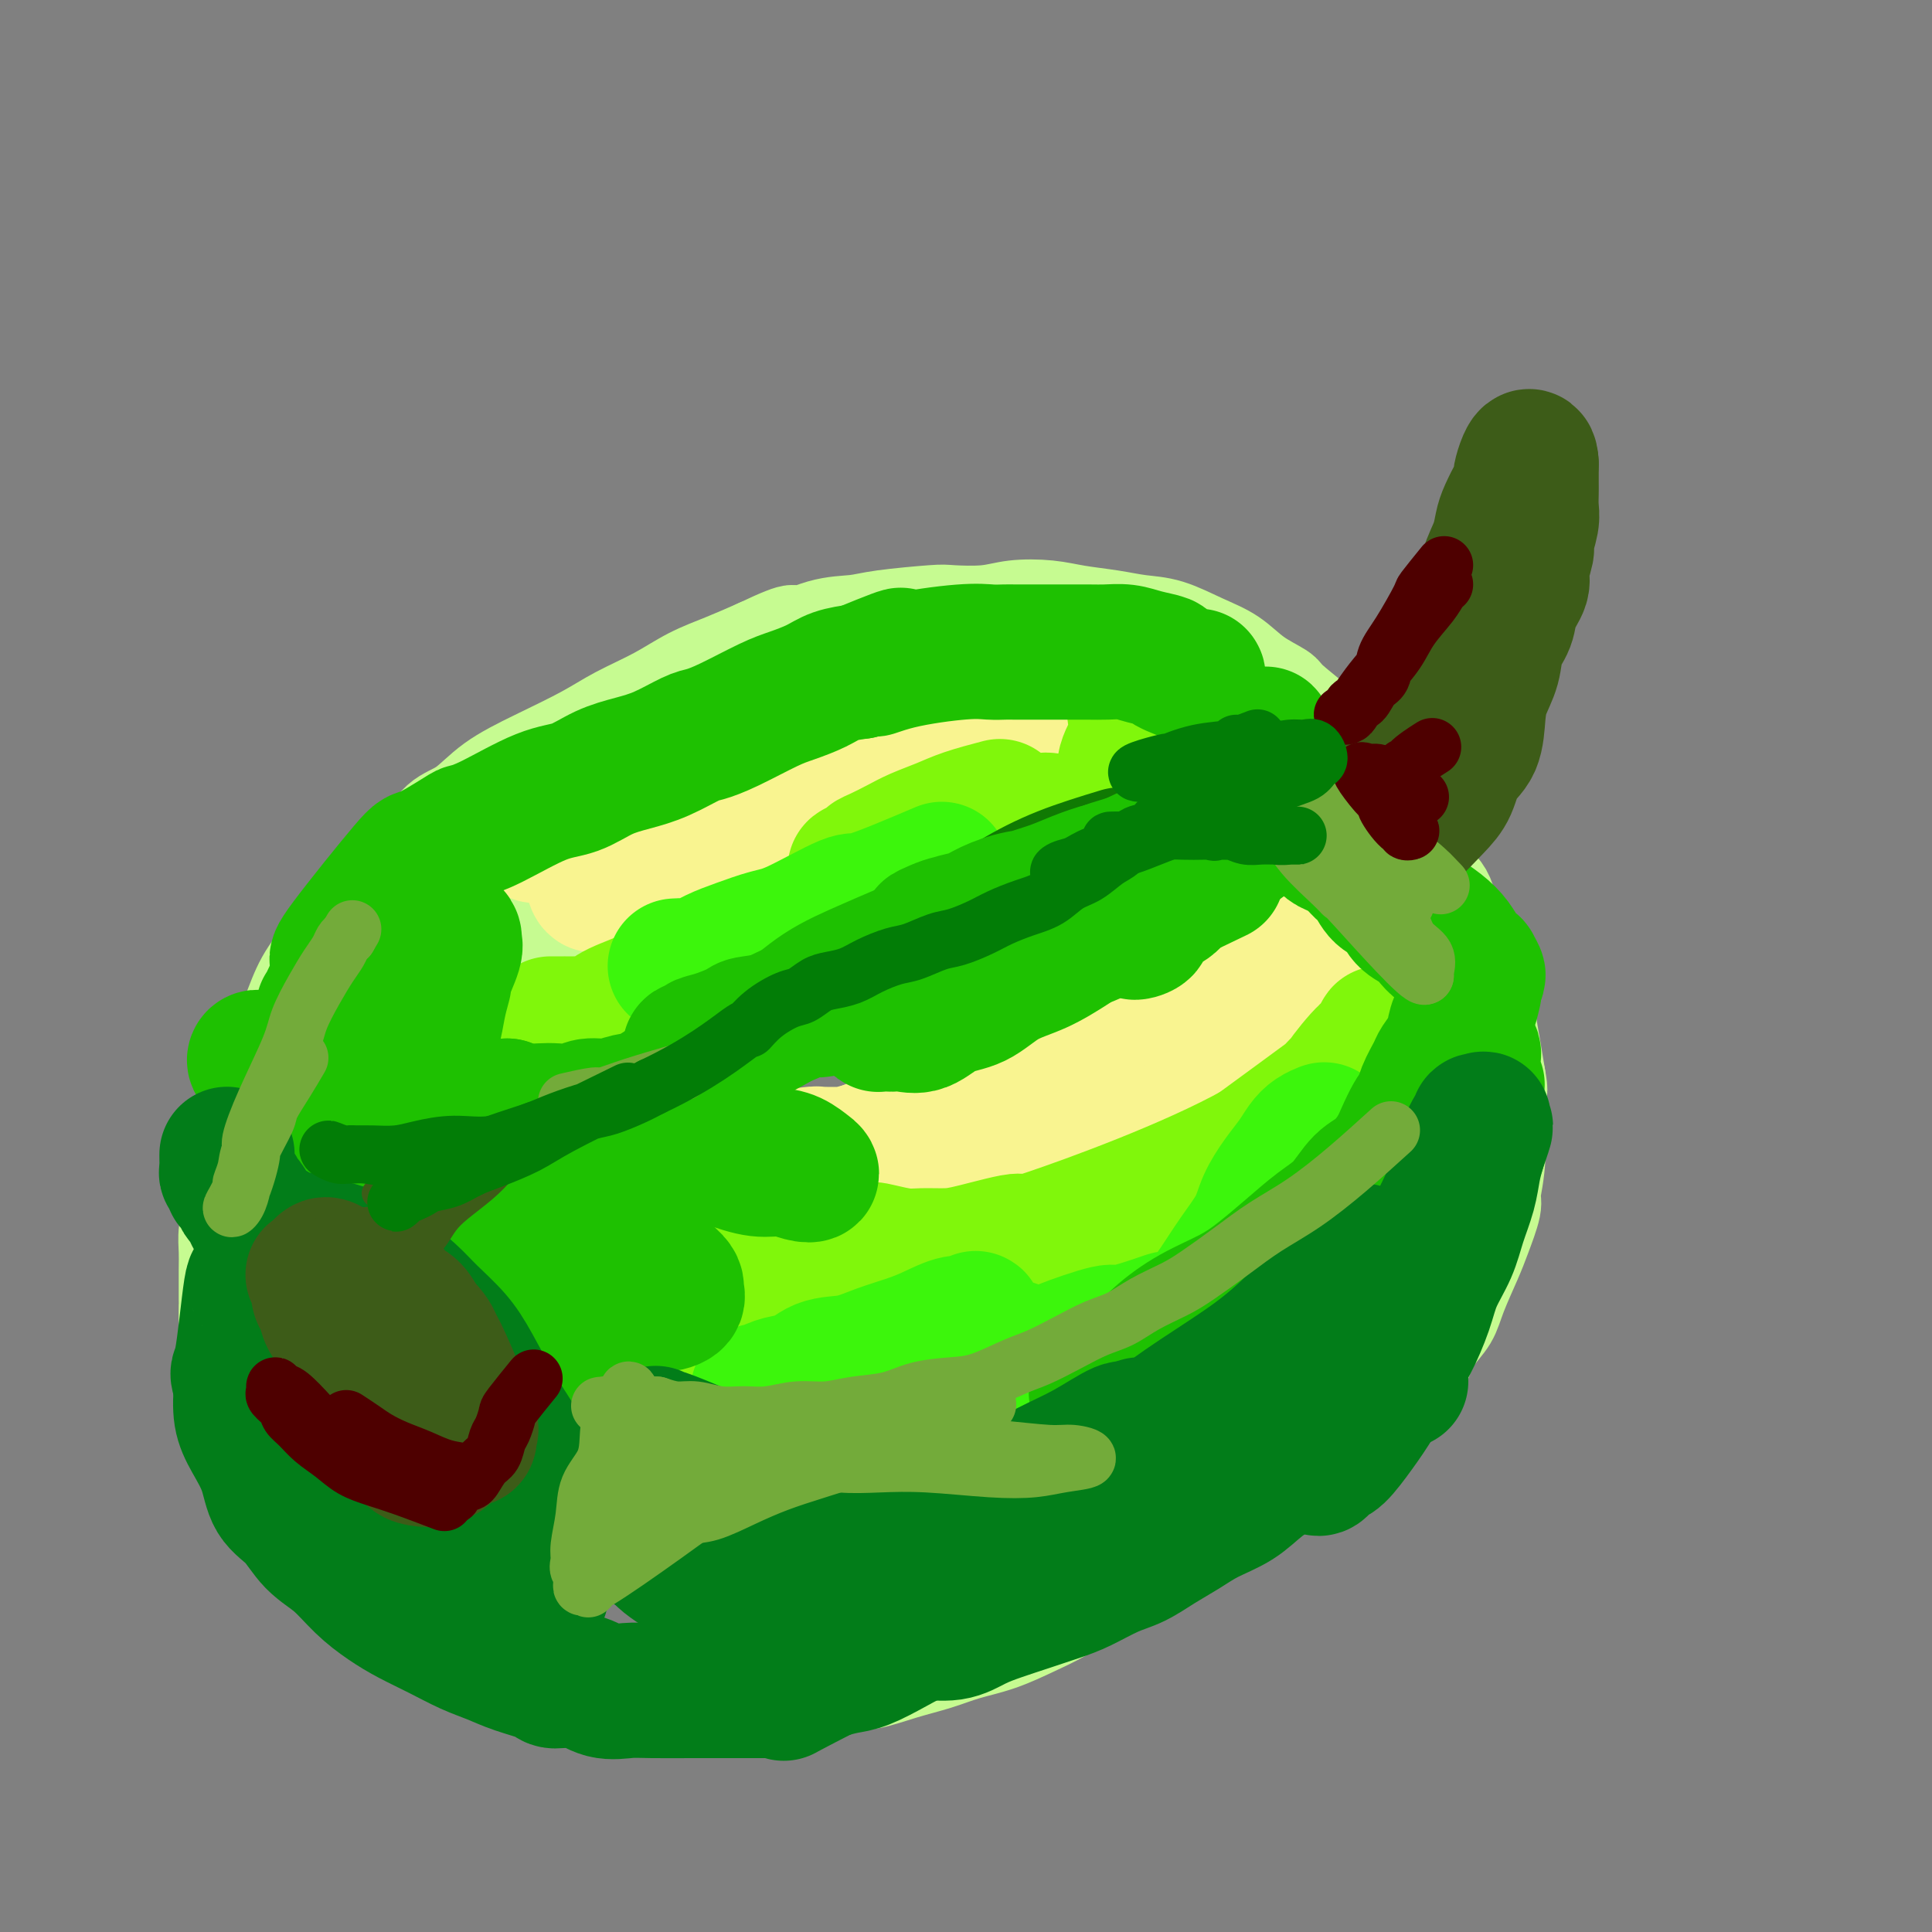 <svg viewBox='0 0 400 400' version='1.1' xmlns='http://www.w3.org/2000/svg' xmlns:xlink='http://www.w3.org/1999/xlink'><rect x="0" y="0" width="400" height="400" fill="#808080" stroke="none"/><g fill='none' stroke='rgb(198,251,145)' stroke-width='20' stroke-linecap='round' stroke-linejoin='round'><path d='M291,286c-2.378,1.637 -4.755,3.274 -8,6c-3.245,2.726 -7.357,6.543 -10,9c-2.643,2.457 -3.817,3.556 -6,5c-2.183,1.444 -5.375,3.234 -8,5c-2.625,1.766 -4.685,3.507 -7,5c-2.315,1.493 -4.887,2.739 -7,4c-2.113,1.261 -3.767,2.539 -6,4c-2.233,1.461 -5.046,3.105 -7,4c-1.954,0.895 -3.049,1.041 -5,2c-1.951,0.959 -4.757,2.732 -7,4c-2.243,1.268 -3.924,2.030 -6,3c-2.076,0.970 -4.547,2.148 -7,3c-2.453,0.852 -4.888,1.377 -7,2c-2.112,0.623 -3.902,1.343 -6,2c-2.098,0.657 -4.506,1.251 -7,2c-2.494,0.749 -5.076,1.655 -7,2c-1.924,0.345 -3.192,0.131 -5,0c-1.808,-0.131 -4.157,-0.179 -6,0c-1.843,0.179 -3.180,0.584 -5,1c-1.820,0.416 -4.121,0.844 -6,1c-1.879,0.156 -3.335,0.042 -5,0c-1.665,-0.042 -3.539,-0.011 -5,0c-1.461,0.011 -2.509,0.003 -4,0c-1.491,-0.003 -3.426,-0.001 -5,0c-1.574,0.001 -2.787,0.000 -4,0'/><path d='M135,350c-8.897,0.356 -8.641,0.246 -9,0c-0.359,-0.246 -1.334,-0.630 -3,-1c-1.666,-0.370 -4.024,-0.728 -6,-1c-1.976,-0.272 -3.571,-0.458 -5,-1c-1.429,-0.542 -2.692,-1.440 -4,-2c-1.308,-0.560 -2.661,-0.781 -4,-1c-1.339,-0.219 -2.666,-0.434 -4,-1c-1.334,-0.566 -2.676,-1.483 -4,-2c-1.324,-0.517 -2.629,-0.636 -4,-1c-1.371,-0.364 -2.807,-0.975 -4,-2c-1.193,-1.025 -2.143,-2.466 -3,-3c-0.857,-0.534 -1.622,-0.162 -3,-1c-1.378,-0.838 -3.370,-2.885 -5,-4c-1.630,-1.115 -2.898,-1.299 -4,-2c-1.102,-0.701 -2.037,-1.920 -3,-3c-0.963,-1.080 -1.952,-2.021 -3,-3c-1.048,-0.979 -2.155,-1.994 -3,-3c-0.845,-1.006 -1.429,-2.001 -2,-3c-0.571,-0.999 -1.128,-2.000 -2,-3c-0.872,-1.000 -2.060,-1.999 -3,-3c-0.940,-1.001 -1.633,-2.004 -2,-3c-0.367,-0.996 -0.409,-1.985 -1,-3c-0.591,-1.015 -1.730,-2.055 -2,-3c-0.270,-0.945 0.330,-1.793 0,-3c-0.330,-1.207 -1.591,-2.773 -2,-4c-0.409,-1.227 0.034,-2.116 0,-3c-0.034,-0.884 -0.545,-1.763 -1,-3c-0.455,-1.237 -0.853,-2.833 -1,-4c-0.147,-1.167 -0.042,-1.905 0,-3c0.042,-1.095 0.021,-2.548 0,-4'/><path d='M48,277c-0.845,-4.143 -0.958,-2.502 -1,-3c-0.042,-0.498 -0.012,-3.137 0,-4c0.012,-0.863 0.006,0.050 0,-1c-0.006,-1.050 -0.013,-4.061 0,-6c0.013,-1.939 0.046,-2.804 0,-4c-0.046,-1.196 -0.171,-2.724 0,-4c0.171,-1.276 0.639,-2.302 1,-4c0.361,-1.698 0.614,-4.068 1,-6c0.386,-1.932 0.903,-3.427 1,-5c0.097,-1.573 -0.228,-3.223 0,-5c0.228,-1.777 1.007,-3.681 2,-6c0.993,-2.319 2.198,-5.053 3,-7c0.802,-1.947 1.200,-3.108 2,-5c0.800,-1.892 2.002,-4.514 3,-7c0.998,-2.486 1.793,-4.836 3,-7c1.207,-2.164 2.828,-4.144 4,-6c1.172,-1.856 1.895,-3.590 3,-5c1.105,-1.410 2.591,-2.496 4,-4c1.409,-1.504 2.742,-3.426 4,-5c1.258,-1.574 2.440,-2.801 4,-4c1.560,-1.199 3.497,-2.371 5,-4c1.503,-1.629 2.571,-3.716 4,-5c1.429,-1.284 3.218,-1.764 5,-3c1.782,-1.236 3.556,-3.229 6,-5c2.444,-1.771 5.558,-3.321 9,-5c3.442,-1.679 7.212,-3.488 10,-5c2.788,-1.512 4.592,-2.725 7,-4c2.408,-1.275 5.419,-2.610 8,-4c2.581,-1.390 4.733,-2.836 7,-4c2.267,-1.164 4.648,-2.047 7,-3c2.352,-0.953 4.676,-1.977 7,-3'/><path d='M157,134c9.828,-4.676 6.900,-2.367 7,-2c0.100,0.367 3.230,-1.208 6,-2c2.770,-0.792 5.181,-0.800 7,-1c1.819,-0.200 3.047,-0.593 6,-1c2.953,-0.407 7.633,-0.828 10,-1c2.367,-0.172 2.423,-0.096 4,0c1.577,0.096 4.675,0.211 7,0c2.325,-0.211 3.877,-0.747 6,-1c2.123,-0.253 4.817,-0.224 7,0c2.183,0.224 3.856,0.644 6,1c2.144,0.356 4.757,0.650 7,1c2.243,0.350 4.114,0.757 6,1c1.886,0.243 3.788,0.320 6,1c2.212,0.680 4.735,1.961 7,3c2.265,1.039 4.273,1.835 6,3c1.727,1.165 3.174,2.697 5,4c1.826,1.303 4.031,2.376 5,3c0.969,0.624 0.701,0.798 2,2c1.299,1.202 4.165,3.431 6,5c1.835,1.569 2.639,2.478 4,4c1.361,1.522 3.279,3.658 5,6c1.721,2.342 3.246,4.889 5,7c1.754,2.111 3.737,3.785 5,6c1.263,2.215 1.805,4.971 3,7c1.195,2.029 3.041,3.332 4,5c0.959,1.668 1.030,3.701 2,6c0.970,2.299 2.837,4.865 4,7c1.163,2.135 1.621,3.840 2,6c0.379,2.160 0.679,4.774 1,7c0.321,2.226 0.663,4.065 1,6c0.337,1.935 0.668,3.968 1,6'/><path d='M310,223c0.755,4.168 0.144,2.089 0,4c-0.144,1.911 0.181,7.814 0,12c-0.181,4.186 -0.867,6.657 -1,8c-0.133,1.343 0.289,1.559 0,3c-0.289,1.441 -1.288,4.106 -2,6c-0.712,1.894 -1.137,3.016 -2,5c-0.863,1.984 -2.165,4.830 -3,7c-0.835,2.170 -1.203,3.664 -2,5c-0.797,1.336 -2.022,2.514 -3,4c-0.978,1.486 -1.708,3.282 -2,4c-0.292,0.718 -0.146,0.359 0,0'/></g>
<g fill='none' stroke='rgb(198,251,145)' stroke-width='28' stroke-linecap='round' stroke-linejoin='round'><path d='M265,274c-3.280,4.092 -6.560,8.184 -8,10c-1.440,1.816 -1.040,1.357 -4,4c-2.960,2.643 -9.279,8.388 -14,12c-4.721,3.612 -7.842,5.090 -12,7c-4.158,1.910 -9.351,4.251 -14,6c-4.649,1.749 -8.753,2.907 -13,4c-4.247,1.093 -8.638,2.121 -12,3c-3.362,0.879 -5.694,1.609 -8,2c-2.306,0.391 -4.585,0.445 -7,1c-2.415,0.555 -4.966,1.613 -7,2c-2.034,0.387 -3.551,0.104 -5,0c-1.449,-0.104 -2.830,-0.027 -4,0c-1.170,0.027 -2.130,0.005 -3,0c-0.870,-0.005 -1.651,0.009 -2,0c-0.349,-0.009 -0.265,-0.039 1,0c1.265,0.039 3.711,0.147 6,0c2.289,-0.147 4.421,-0.549 8,-1c3.579,-0.451 8.604,-0.953 15,-3c6.396,-2.047 14.162,-5.641 21,-9c6.838,-3.359 12.749,-6.484 19,-11c6.251,-4.516 12.844,-10.423 18,-15c5.156,-4.577 8.877,-7.825 13,-11c4.123,-3.175 8.649,-6.278 12,-10c3.351,-3.722 5.529,-8.063 7,-11c1.471,-2.937 2.236,-4.468 3,-6'/><path d='M275,248c1.973,-3.445 1.904,-3.559 2,-4c0.096,-0.441 0.357,-1.211 0,-2c-0.357,-0.789 -1.332,-1.598 -2,-2c-0.668,-0.402 -1.028,-0.398 -2,0c-0.972,0.398 -2.555,1.190 -5,3c-2.445,1.810 -5.751,4.638 -12,10c-6.249,5.362 -15.439,13.259 -19,17c-3.561,3.741 -1.492,3.327 -7,9c-5.508,5.673 -18.594,17.432 -24,22c-5.406,4.568 -3.133,1.945 -4,2c-0.867,0.055 -4.874,2.786 -7,4c-2.126,1.214 -2.371,0.909 -3,1c-0.629,0.091 -1.641,0.578 -3,1c-1.359,0.422 -3.064,0.778 -4,1c-0.936,0.222 -1.104,0.310 1,-3c2.104,-3.310 6.481,-10.019 12,-18c5.519,-7.981 12.181,-17.235 18,-25c5.819,-7.765 10.795,-14.043 15,-19c4.205,-4.957 7.639,-8.594 11,-12c3.361,-3.406 6.648,-6.579 9,-9c2.352,-2.421 3.768,-4.088 5,-5c1.232,-0.912 2.279,-1.069 3,-2c0.721,-0.931 1.117,-2.635 1,-3c-0.117,-0.365 -0.748,0.610 -1,1c-0.252,0.390 -0.126,0.195 0,0'/><path d='M224,156c-10.898,2.346 -21.797,4.693 -31,7c-9.203,2.307 -16.711,4.575 -23,7c-6.289,2.425 -11.358,5.006 -16,7c-4.642,1.994 -8.856,3.402 -13,5c-4.144,1.598 -8.216,3.385 -11,5c-2.784,1.615 -4.278,3.059 -6,4c-1.722,0.941 -3.672,1.378 -5,2c-1.328,0.622 -2.034,1.427 -3,2c-0.966,0.573 -2.193,0.914 -1,0c1.193,-0.914 4.807,-3.083 8,-5c3.193,-1.917 5.967,-3.581 10,-6c4.033,-2.419 9.327,-5.593 18,-10c8.673,-4.407 20.725,-10.048 28,-13c7.275,-2.952 9.774,-3.214 13,-4c3.226,-0.786 7.179,-2.094 10,-3c2.821,-0.906 4.511,-1.408 6,-2c1.489,-0.592 2.776,-1.272 4,-2c1.224,-0.728 2.385,-1.504 3,-2c0.615,-0.496 0.684,-0.713 0,-1c-0.684,-0.287 -2.122,-0.644 -3,-1c-0.878,-0.356 -1.198,-0.711 -3,-1c-1.802,-0.289 -5.086,-0.511 -9,0c-3.914,0.511 -8.457,1.756 -13,3'/><path d='M187,148c-6.202,1.128 -10.706,2.446 -15,4c-4.294,1.554 -8.379,3.342 -15,6c-6.621,2.658 -15.777,6.187 -20,8c-4.223,1.813 -3.511,1.912 -5,3c-1.489,1.088 -5.177,3.167 -8,5c-2.823,1.833 -4.781,3.422 -7,5c-2.219,1.578 -4.698,3.146 -6,4c-1.302,0.854 -1.425,0.994 -3,2c-1.575,1.006 -4.601,2.879 -6,4c-1.399,1.121 -1.169,1.490 -2,2c-0.831,0.510 -2.722,1.159 -3,1c-0.278,-0.159 1.059,-1.128 2,-2c0.941,-0.872 1.488,-1.646 4,-3c2.512,-1.354 6.990,-3.288 14,-6c7.010,-2.712 16.552,-6.204 25,-9c8.448,-2.796 15.801,-4.898 23,-7c7.199,-2.102 14.245,-4.205 20,-6c5.755,-1.795 10.221,-3.283 13,-4c2.779,-0.717 3.871,-0.662 5,-1c1.129,-0.338 2.294,-1.070 2,-1c-0.294,0.070 -2.047,0.943 -3,2c-0.953,1.057 -1.105,2.300 -2,3c-0.895,0.700 -2.533,0.859 -4,1c-1.467,0.141 -2.764,0.265 -4,1c-1.236,0.735 -2.410,2.083 -4,3c-1.590,0.917 -3.597,1.405 -5,2c-1.403,0.595 -2.201,1.298 -3,2'/><path d='M180,167c-4.175,1.938 -3.114,0.282 -3,0c0.114,-0.282 -0.721,0.811 -1,1c-0.279,0.189 -0.004,-0.527 1,-1c1.004,-0.473 2.735,-0.702 5,-1c2.265,-0.298 5.062,-0.665 8,-1c2.938,-0.335 6.015,-0.637 9,-1c2.985,-0.363 5.876,-0.785 9,-1c3.124,-0.215 6.481,-0.222 10,0c3.519,0.222 7.200,0.674 9,1c1.800,0.326 1.719,0.526 4,1c2.281,0.474 6.926,1.222 10,2c3.074,0.778 4.578,1.586 6,2c1.422,0.414 2.761,0.435 4,1c1.239,0.565 2.377,1.676 3,2c0.623,0.324 0.732,-0.138 1,0c0.268,0.138 0.695,0.876 1,1c0.305,0.124 0.489,-0.365 0,-1c-0.489,-0.635 -1.651,-1.417 -2,-2c-0.349,-0.583 0.114,-0.967 -2,-2c-2.114,-1.033 -6.803,-2.714 -10,-4c-3.197,-1.286 -4.900,-2.177 -7,-3c-2.100,-0.823 -4.598,-1.580 -7,-2c-2.402,-0.420 -4.707,-0.505 -7,-1c-2.293,-0.495 -4.573,-1.401 -7,-2c-2.427,-0.599 -5.001,-0.893 -7,-1c-1.999,-0.107 -3.423,-0.029 -5,0c-1.577,0.029 -3.308,0.008 -5,0c-1.692,-0.008 -3.346,-0.004 -5,0'/><path d='M192,155c-5.568,-0.679 -1.489,-0.376 -1,0c0.489,0.376 -2.611,0.826 -4,1c-1.389,0.174 -1.065,0.072 -1,0c0.065,-0.072 -0.128,-0.114 2,0c2.128,0.114 6.578,0.384 12,1c5.422,0.616 11.818,1.578 18,3c6.182,1.422 12.151,3.302 17,5c4.849,1.698 8.577,3.212 12,5c3.423,1.788 6.539,3.850 9,5c2.461,1.150 4.266,1.389 6,2c1.734,0.611 3.397,1.593 5,2c1.603,0.407 3.148,0.238 4,0c0.852,-0.238 1.013,-0.545 1,-1c-0.013,-0.455 -0.201,-1.059 -1,-2c-0.799,-0.941 -2.210,-2.218 -4,-4c-1.790,-1.782 -3.958,-4.068 -5,-5c-1.042,-0.932 -0.957,-0.512 -3,-2c-2.043,-1.488 -6.212,-4.886 -9,-7c-2.788,-2.114 -4.194,-2.944 -6,-4c-1.806,-1.056 -4.012,-2.336 -6,-3c-1.988,-0.664 -3.759,-0.710 -6,-1c-2.241,-0.290 -4.953,-0.824 -7,-1c-2.047,-0.176 -3.430,0.005 -5,0c-1.570,-0.005 -3.328,-0.198 -5,0c-1.672,0.198 -3.257,0.785 -5,1c-1.743,0.215 -3.642,0.058 -5,0c-1.358,-0.058 -2.173,-0.016 -3,0c-0.827,0.016 -1.665,0.004 -2,0c-0.335,-0.004 -0.168,-0.002 0,0'/><path d='M200,150c-6.389,-0.168 -3.361,-0.087 -2,0c1.361,0.087 1.056,0.181 1,0c-0.056,-0.181 0.136,-0.636 1,-1c0.864,-0.364 2.398,-0.636 8,-1c5.602,-0.364 15.271,-0.821 24,0c8.729,0.821 16.518,2.921 20,4c3.482,1.079 2.657,1.137 6,3c3.343,1.863 10.855,5.530 14,7c3.145,1.470 1.924,0.742 2,1c0.076,0.258 1.450,1.502 2,2c0.550,0.498 0.275,0.249 0,0'/></g>
<g fill='none' stroke='rgb(249,244,144)' stroke-width='28' stroke-linecap='round' stroke-linejoin='round'><path d='M220,153c-4.027,0.031 -8.054,0.061 -10,0c-1.946,-0.061 -1.810,-0.215 -5,0c-3.190,0.215 -9.704,0.799 -13,1c-3.296,0.201 -3.373,0.018 -5,0c-1.627,-0.018 -4.805,0.128 -7,1c-2.195,0.872 -3.408,2.468 -5,3c-1.592,0.532 -3.563,-0.001 -5,0c-1.437,0.001 -2.339,0.535 -3,1c-0.661,0.465 -1.081,0.859 -2,1c-0.919,0.141 -2.339,0.028 -3,0c-0.661,-0.028 -0.565,0.029 0,0c0.565,-0.029 1.597,-0.142 3,0c1.403,0.142 3.175,0.540 6,0c2.825,-0.540 6.702,-2.019 10,-3c3.298,-0.981 6.017,-1.466 9,-2c2.983,-0.534 6.228,-1.117 9,-2c2.772,-0.883 5.069,-2.065 7,-3c1.931,-0.935 3.497,-1.622 5,-2c1.503,-0.378 2.943,-0.448 4,-1c1.057,-0.552 1.731,-1.586 2,-2c0.269,-0.414 0.135,-0.207 0,0'/><path d='M217,145c2.357,-1.238 -0.750,-0.332 -2,0c-1.250,0.332 -0.644,0.089 -2,0c-1.356,-0.089 -4.673,-0.026 -6,0c-1.327,0.026 -0.663,0.013 0,0'/><path d='M156,167c-4.930,2.160 -9.860,4.320 -13,6c-3.140,1.680 -4.490,2.880 -6,4c-1.510,1.120 -3.178,2.159 -5,3c-1.822,0.841 -3.796,1.484 -5,2c-1.204,0.516 -1.637,0.905 -2,1c-0.363,0.095 -0.656,-0.103 -1,0c-0.344,0.103 -0.741,0.506 -1,0c-0.259,-0.506 -0.382,-1.922 0,-3c0.382,-1.078 1.267,-1.820 2,-3c0.733,-1.180 1.314,-2.799 2,-4c0.686,-1.201 1.477,-1.983 2,-3c0.523,-1.017 0.776,-2.268 1,-3c0.224,-0.732 0.418,-0.944 0,-1c-0.418,-0.056 -1.448,0.045 -2,0c-0.552,-0.045 -0.625,-0.234 -1,0c-0.375,0.234 -1.052,0.892 -2,1c-0.948,0.108 -2.167,-0.334 -3,0c-0.833,0.334 -1.282,1.446 -2,2c-0.718,0.554 -1.706,0.552 -3,1c-1.294,0.448 -2.893,1.347 -4,2c-1.107,0.653 -1.721,1.060 -2,1c-0.279,-0.060 -0.223,-0.589 0,-1c0.223,-0.411 0.611,-0.706 1,-1'/><path d='M112,171c-3.000,0.667 -1.500,0.333 0,0'/><path d='M265,219c-4.354,1.152 -8.707,2.304 -13,3c-4.293,0.696 -8.525,0.935 -12,2c-3.475,1.065 -6.193,2.957 -9,4c-2.807,1.043 -5.703,1.239 -8,2c-2.297,0.761 -3.996,2.089 -6,3c-2.004,0.911 -4.315,1.405 -6,2c-1.685,0.595 -2.744,1.290 -4,2c-1.256,0.710 -2.709,1.436 -2,1c0.709,-0.436 3.580,-2.034 5,-3c1.420,-0.966 1.390,-1.301 3,-2c1.610,-0.699 4.859,-1.762 9,-4c4.141,-2.238 9.174,-5.652 13,-8c3.826,-2.348 6.447,-3.630 9,-5c2.553,-1.370 5.040,-2.829 7,-4c1.960,-1.171 3.393,-2.054 5,-3c1.607,-0.946 3.389,-1.955 5,-3c1.611,-1.045 3.050,-2.125 4,-3c0.950,-0.875 1.410,-1.543 2,-2c0.590,-0.457 1.312,-0.702 1,-1c-0.312,-0.298 -1.656,-0.649 -3,-1'/><path d='M265,199c-0.132,-0.516 0.539,-0.806 -5,1c-5.539,1.806 -17.289,5.708 -25,9c-7.711,3.292 -11.383,5.973 -15,8c-3.617,2.027 -7.179,3.399 -10,5c-2.821,1.601 -4.900,3.429 -7,5c-2.100,1.571 -4.220,2.884 -6,4c-1.780,1.116 -3.222,2.034 -5,3c-1.778,0.966 -3.894,1.979 -5,3c-1.106,1.021 -1.202,2.051 -2,3c-0.798,0.949 -2.297,1.817 -3,2c-0.703,0.183 -0.610,-0.320 -1,0c-0.390,0.320 -1.263,1.463 -1,1c0.263,-0.463 1.661,-2.533 3,-4c1.339,-1.467 2.618,-2.330 4,-4c1.382,-1.670 2.866,-4.148 5,-6c2.134,-1.852 4.919,-3.080 8,-5c3.081,-1.920 6.457,-4.534 10,-7c3.543,-2.466 7.251,-4.786 11,-7c3.749,-2.214 7.539,-4.324 11,-6c3.461,-1.676 6.592,-2.918 10,-4c3.408,-1.082 7.092,-2.003 10,-3c2.908,-0.997 5.039,-2.069 7,-3c1.961,-0.931 3.752,-1.722 6,-2c2.248,-0.278 4.953,-0.044 7,0c2.047,0.044 3.435,-0.102 5,0c1.565,0.102 3.306,0.450 5,1c1.694,0.550 3.341,1.300 5,2c1.659,0.700 3.329,1.350 5,2'/><path d='M292,197c4.716,1.124 3.007,1.433 3,2c-0.007,0.567 1.686,1.390 3,2c1.314,0.610 2.247,1.007 2,1c-0.247,-0.007 -1.673,-0.418 -3,-1c-1.327,-0.582 -2.555,-1.337 -4,-2c-1.445,-0.663 -3.108,-1.236 -5,-2c-1.892,-0.764 -4.013,-1.720 -6,-2c-1.987,-0.280 -3.841,0.115 -6,0c-2.159,-0.115 -4.623,-0.742 -7,-1c-2.377,-0.258 -4.668,-0.149 -7,0c-2.332,0.149 -4.706,0.339 -7,1c-2.294,0.661 -4.507,1.794 -7,3c-2.493,1.206 -5.267,2.483 -8,4c-2.733,1.517 -5.426,3.272 -8,5c-2.574,1.728 -5.027,3.430 -7,5c-1.973,1.570 -3.464,3.009 -5,4c-1.536,0.991 -3.117,1.536 -5,3c-1.883,1.464 -4.070,3.849 -5,5c-0.930,1.151 -0.604,1.068 -2,2c-1.396,0.932 -4.512,2.879 -6,4c-1.488,1.121 -1.346,1.414 -2,2c-0.654,0.586 -2.102,1.464 -3,2c-0.898,0.536 -1.244,0.731 -2,1c-0.756,0.269 -1.921,0.611 -3,1c-1.079,0.389 -2.073,0.826 -3,1c-0.927,0.174 -1.788,0.085 -3,0c-1.212,-0.085 -2.775,-0.167 -4,0c-1.225,0.167 -2.113,0.584 -3,1'/><path d='M179,238c-3.395,0.842 -2.882,0.947 -4,1c-1.118,0.053 -3.866,0.053 -5,0c-1.134,-0.053 -0.655,-0.158 -2,0c-1.345,0.158 -4.515,0.578 -6,1c-1.485,0.422 -1.284,0.844 -2,1c-0.716,0.156 -2.347,0.044 -3,0c-0.653,-0.044 -0.326,-0.022 0,0'/></g>
<g fill='none' stroke='rgb(128,247,11)' stroke-width='28' stroke-linecap='round' stroke-linejoin='round'><path d='M207,167c-2.519,0.667 -5.038,1.334 -7,2c-1.962,0.666 -3.366,1.330 -5,2c-1.634,0.670 -3.497,1.345 -5,2c-1.503,0.655 -2.647,1.290 -4,2c-1.353,0.710 -2.916,1.496 -4,2c-1.084,0.504 -1.691,0.725 -2,1c-0.309,0.275 -0.320,0.604 -1,1c-0.680,0.396 -2.027,0.859 -2,1c0.027,0.141 1.430,-0.041 2,0c0.570,0.041 0.308,0.306 1,0c0.692,-0.306 2.339,-1.181 5,-2c2.661,-0.819 6.335,-1.581 9,-2c2.665,-0.419 4.321,-0.494 6,-1c1.679,-0.506 3.382,-1.441 5,-2c1.618,-0.559 3.150,-0.740 5,-1c1.850,-0.260 4.019,-0.598 5,-1c0.981,-0.402 0.774,-0.867 1,-1c0.226,-0.133 0.885,0.068 1,0c0.115,-0.068 -0.315,-0.403 -1,0c-0.685,0.403 -1.624,1.544 -2,2c-0.376,0.456 -0.188,0.228 0,0'/><path d='M248,155c-1.601,1.747 -3.203,3.495 -4,4c-0.797,0.505 -0.791,-0.232 -2,1c-1.209,1.232 -3.635,4.433 -5,6c-1.365,1.567 -1.668,1.501 -2,2c-0.332,0.499 -0.691,1.562 -1,2c-0.309,0.438 -0.568,0.249 -1,0c-0.432,-0.249 -1.036,-0.560 -1,-1c0.036,-0.440 0.714,-1.008 1,-2c0.286,-0.992 0.182,-2.407 0,-4c-0.182,-1.593 -0.440,-3.365 0,-5c0.440,-1.635 1.580,-3.132 2,-5c0.420,-1.868 0.120,-4.105 0,-5c-0.120,-0.895 -0.060,-0.447 0,0'/><path d='M264,155c0.000,0.000 0.100,0.100 0.1,0.1'/><path d='M153,197c-2.628,1.927 -5.255,3.854 -8,5c-2.745,1.146 -5.606,1.512 -7,2c-1.394,0.488 -1.319,1.097 -3,2c-1.681,0.903 -5.118,2.098 -7,3c-1.882,0.902 -2.211,1.510 -3,2c-0.789,0.490 -2.039,0.863 -3,1c-0.961,0.137 -1.634,0.037 -2,0c-0.366,-0.037 -0.427,-0.010 -1,0c-0.573,0.010 -1.660,0.003 -2,0c-0.340,-0.003 0.066,-0.001 0,0c-0.066,0.001 -0.605,0.000 -1,0c-0.395,-0.000 -0.645,-0.000 -1,0c-0.355,0.000 -0.816,0.000 -1,0c-0.184,-0.000 -0.092,-0.000 0,0'/><path d='M98,224c-0.480,0.312 -0.959,0.625 -1,1c-0.041,0.375 0.358,0.814 0,1c-0.358,0.186 -1.471,0.121 -2,0c-0.529,-0.121 -0.472,-0.298 -1,-2c-0.528,-1.702 -1.642,-4.929 -2,-6c-0.358,-1.071 0.038,0.016 0,-1c-0.038,-1.016 -0.510,-4.134 -1,-6c-0.490,-1.866 -0.999,-2.481 -1,-3c-0.001,-0.519 0.504,-0.941 0,-1c-0.504,-0.059 -2.019,0.246 -3,1c-0.981,0.754 -1.428,1.956 -2,3c-0.572,1.044 -1.268,1.930 -2,3c-0.732,1.070 -1.500,2.323 -2,3c-0.500,0.677 -0.732,0.777 -1,1c-0.268,0.223 -0.571,0.568 -1,1c-0.429,0.432 -0.984,0.951 -1,1c-0.016,0.049 0.507,-0.371 1,-1c0.493,-0.629 0.957,-1.468 1,-2c0.043,-0.532 -0.335,-0.759 0,-2c0.335,-1.241 1.381,-3.498 2,-5c0.619,-1.502 0.809,-2.251 1,-3'/><path d='M83,207c0.845,-2.491 0.959,-2.719 1,-3c0.041,-0.281 0.011,-0.614 0,-1c-0.011,-0.386 -0.003,-0.825 0,-1c0.003,-0.175 0.002,-0.088 0,0'/><path d='M268,234c-4.773,4.844 -9.546,9.687 -12,12c-2.454,2.313 -2.589,2.095 -4,4c-1.411,1.905 -4.098,5.932 -6,8c-1.902,2.068 -3.019,2.177 -4,3c-0.981,0.823 -1.827,2.359 -2,2c-0.173,-0.359 0.328,-2.615 2,-5c1.672,-2.385 4.517,-4.900 6,-6c1.483,-1.100 1.606,-0.786 4,-3c2.394,-2.214 7.059,-6.957 10,-10c2.941,-3.043 4.160,-4.387 6,-6c1.840,-1.613 4.303,-3.495 6,-5c1.697,-1.505 2.627,-2.635 4,-4c1.373,-1.365 3.188,-2.967 4,-4c0.812,-1.033 0.622,-1.498 1,-2c0.378,-0.502 1.326,-1.041 2,-2c0.674,-0.959 1.074,-2.338 1,-2c-0.074,0.338 -0.622,2.395 -1,3c-0.378,0.605 -0.586,-0.240 -2,1c-1.414,1.240 -4.035,4.565 -5,6c-0.965,1.435 -0.276,0.982 -3,3c-2.724,2.018 -8.862,6.509 -15,11'/><path d='M260,238c-13.368,7.448 -34.288,15.067 -43,18c-8.712,2.933 -5.217,1.179 -6,1c-0.783,-0.179 -5.844,1.217 -9,2c-3.156,0.783 -4.406,0.954 -6,1c-1.594,0.046 -3.533,-0.033 -5,0c-1.467,0.033 -2.461,0.178 -4,0c-1.539,-0.178 -3.624,-0.679 -5,-1c-1.376,-0.321 -2.044,-0.463 -3,0c-0.956,0.463 -2.201,1.531 -4,2c-1.799,0.469 -4.151,0.339 -6,1c-1.849,0.661 -3.195,2.113 -5,3c-1.805,0.887 -4.070,1.208 -6,2c-1.930,0.792 -3.526,2.056 -5,3c-1.474,0.944 -2.827,1.568 -4,2c-1.173,0.432 -2.168,0.671 -3,1c-0.832,0.329 -1.501,0.747 -2,1c-0.499,0.253 -0.827,0.342 -1,0c-0.173,-0.342 -0.190,-1.115 0,-2c0.190,-0.885 0.588,-1.883 1,-3c0.412,-1.117 0.840,-2.352 1,-3c0.160,-0.648 0.053,-0.710 0,-1c-0.053,-0.290 -0.053,-0.809 0,-1c0.053,-0.191 0.158,-0.055 0,0c-0.158,0.055 -0.579,0.027 -1,0'/><path d='M144,264c0.167,-1.667 0.083,-0.833 0,0'/><path d='M193,290c-2.089,0.000 -4.179,0.000 -6,0c-1.821,0.000 -3.375,0.000 -5,0c-1.625,0.000 -3.321,0.000 -4,0c-0.679,0.000 -0.339,0.000 0,0'/></g>
<g fill='none' stroke='rgb(60,246,12)' stroke-width='28' stroke-linecap='round' stroke-linejoin='round'><path d='M210,279c-7.117,1.638 -14.234,3.275 -17,4c-2.766,0.725 -1.182,0.537 -4,1c-2.818,0.463 -10.039,1.578 -14,2c-3.961,0.422 -4.661,0.151 -6,0c-1.339,-0.151 -3.318,-0.183 -5,0c-1.682,0.183 -3.068,0.581 -4,1c-0.932,0.419 -1.412,0.857 -2,1c-0.588,0.143 -1.286,-0.011 -1,0c0.286,0.011 1.555,0.187 2,0c0.445,-0.187 0.066,-0.735 1,-1c0.934,-0.265 3.179,-0.245 5,-1c1.821,-0.755 3.217,-2.285 5,-3c1.783,-0.715 3.954,-0.616 6,-1c2.046,-0.384 3.966,-1.250 6,-2c2.034,-0.750 4.181,-1.382 6,-2c1.819,-0.618 3.311,-1.220 5,-2c1.689,-0.780 3.575,-1.736 5,-2c1.425,-0.264 2.390,0.166 3,0c0.610,-0.166 0.864,-0.927 1,-1c0.136,-0.073 0.153,0.544 0,1c-0.153,0.456 -0.478,0.752 -1,1c-0.522,0.248 -1.243,0.448 -2,1c-0.757,0.552 -1.550,1.456 -2,2c-0.450,0.544 -0.557,0.727 -1,1c-0.443,0.273 -1.221,0.637 -2,1'/><path d='M194,280c-1.196,1.118 -0.686,0.912 -1,1c-0.314,0.088 -1.453,0.471 1,1c2.453,0.529 8.497,1.205 13,1c4.503,-0.205 7.465,-1.291 9,-2c1.535,-0.709 1.644,-1.041 4,-2c2.356,-0.959 6.960,-2.544 9,-3c2.040,-0.456 1.516,0.218 3,0c1.484,-0.218 4.975,-1.326 7,-2c2.025,-0.674 2.584,-0.912 3,-1c0.416,-0.088 0.688,-0.026 1,0c0.312,0.026 0.663,0.016 1,0c0.337,-0.016 0.659,-0.039 1,0c0.341,0.039 0.702,0.140 1,0c0.298,-0.140 0.535,-0.522 1,-1c0.465,-0.478 1.159,-1.053 2,-2c0.841,-0.947 1.828,-2.265 3,-4c1.172,-1.735 2.530,-3.885 4,-6c1.470,-2.115 3.051,-4.194 4,-6c0.949,-1.806 1.265,-3.338 2,-5c0.735,-1.662 1.889,-3.454 3,-5c1.111,-1.546 2.179,-2.845 3,-4c0.821,-1.155 1.395,-2.165 2,-3c0.605,-0.835 1.240,-1.494 2,-2c0.760,-0.506 1.646,-0.859 2,-1c0.354,-0.141 0.177,-0.071 0,0'/><path d='M195,180c-6.039,2.562 -12.078,5.123 -15,6c-2.922,0.877 -2.728,0.069 -5,1c-2.272,0.931 -7.011,3.602 -10,5c-2.989,1.398 -4.228,1.523 -6,2c-1.772,0.477 -4.076,1.305 -6,2c-1.924,0.695 -3.469,1.258 -5,2c-1.531,0.742 -3.050,1.663 -4,2c-0.950,0.337 -1.333,0.091 -2,0c-0.667,-0.091 -1.619,-0.026 -2,0c-0.381,0.026 -0.190,0.013 0,0'/></g>
<g fill='none' stroke='rgb(16,122,3)' stroke-width='28' stroke-linecap='round' stroke-linejoin='round'><path d='M232,177c-4.134,1.257 -8.269,2.514 -12,4c-3.731,1.486 -7.059,3.200 -10,5c-2.941,1.800 -5.494,3.687 -8,5c-2.506,1.313 -4.964,2.051 -7,3c-2.036,0.949 -3.650,2.109 -5,3c-1.350,0.891 -2.435,1.514 -3,2c-0.565,0.486 -0.611,0.835 -1,1c-0.389,0.165 -1.123,0.148 -1,0c0.123,-0.148 1.103,-0.425 2,-1c0.897,-0.575 1.711,-1.448 3,-2c1.289,-0.552 3.053,-0.782 5,-1c1.947,-0.218 4.077,-0.425 6,-1c1.923,-0.575 3.640,-1.520 6,-2c2.360,-0.480 5.365,-0.495 8,-1c2.635,-0.505 4.901,-1.499 7,-2c2.099,-0.501 4.032,-0.507 6,-1c1.968,-0.493 3.971,-1.472 6,-2c2.029,-0.528 4.085,-0.604 6,-1c1.915,-0.396 3.690,-1.113 5,-2c1.310,-0.887 2.155,-1.943 3,-3'/><path d='M248,181c2.181,-1.792 3.635,-3.772 4,-4c0.365,-0.228 -0.358,1.296 1,-1c1.358,-2.296 4.799,-8.413 6,-11c1.201,-2.587 0.164,-1.646 0,-2c-0.164,-0.354 0.544,-2.004 1,-3c0.456,-0.996 0.658,-1.339 1,-1c0.342,0.339 0.823,1.361 1,2c0.177,0.639 0.051,0.897 0,1c-0.051,0.103 -0.025,0.052 0,0'/></g>
<g fill='none' stroke='rgb(30,193,1)' stroke-width='28' stroke-linecap='round' stroke-linejoin='round'><path d='M237,177c-6.823,3.234 -13.647,6.469 -17,8c-3.353,1.531 -3.236,1.360 -6,3c-2.764,1.640 -8.411,5.093 -12,7c-3.589,1.907 -5.122,2.269 -7,3c-1.878,0.731 -4.103,1.830 -6,3c-1.897,1.170 -3.468,2.412 -5,3c-1.532,0.588 -3.024,0.524 -4,1c-0.976,0.476 -1.434,1.492 -2,2c-0.566,0.508 -1.238,0.508 -1,0c0.238,-0.508 1.387,-1.525 2,-2c0.613,-0.475 0.689,-0.410 2,-1c1.311,-0.590 3.857,-1.835 6,-3c2.143,-1.165 3.883,-2.249 8,-4c4.117,-1.751 10.611,-4.171 15,-6c4.389,-1.829 6.671,-3.069 10,-4c3.329,-0.931 7.703,-1.552 10,-2c2.297,-0.448 2.517,-0.722 5,-2c2.483,-1.278 7.229,-3.561 10,-5c2.771,-1.439 3.568,-2.035 5,-3c1.432,-0.965 3.501,-2.298 5,-3c1.499,-0.702 2.428,-0.772 3,-1c0.572,-0.228 0.786,-0.614 1,-1'/><path d='M259,170c10.705,-3.768 -3.032,5.312 -8,9c-4.968,3.688 -1.168,1.986 -1,2c0.168,0.014 -3.297,1.745 -5,3c-1.703,1.255 -1.644,2.033 -3,3c-1.356,0.967 -4.126,2.123 -5,3c-0.874,0.877 0.148,1.475 0,2c-0.148,0.525 -1.468,0.978 -2,1c-0.532,0.022 -0.278,-0.386 0,-1c0.278,-0.614 0.580,-1.433 2,-3c1.420,-1.567 3.959,-3.882 6,-6c2.041,-2.118 3.584,-4.037 5,-6c1.416,-1.963 2.705,-3.968 4,-6c1.295,-2.032 2.596,-4.092 4,-6c1.404,-1.908 2.913,-3.665 4,-5c1.087,-1.335 1.753,-2.250 2,-3c0.247,-0.750 0.074,-1.336 0,-2c-0.074,-0.664 -0.050,-1.404 0,-2c0.050,-0.596 0.127,-1.046 0,-1c-0.127,0.046 -0.457,0.589 -1,1c-0.543,0.411 -1.301,0.692 -2,2c-0.699,1.308 -1.341,3.645 -2,5c-0.659,1.355 -1.335,1.727 -2,3c-0.665,1.273 -1.318,3.446 -2,5c-0.682,1.554 -1.393,2.488 -2,4c-0.607,1.512 -1.111,3.601 -2,5c-0.889,1.399 -2.162,2.107 -3,3c-0.838,0.893 -1.239,1.969 -2,3c-0.761,1.031 -1.880,2.015 -3,3'/><path d='M241,186c-3.421,5.344 -1.474,2.205 -3,2c-1.526,-0.205 -6.525,2.523 -9,4c-2.475,1.477 -2.427,1.701 -3,2c-0.573,0.299 -1.766,0.672 -3,1c-1.234,0.328 -2.508,0.613 -3,1c-0.492,0.387 -0.203,0.878 -1,1c-0.797,0.122 -2.682,-0.126 -4,0c-1.318,0.126 -2.070,0.625 -3,1c-0.930,0.375 -2.037,0.625 -3,1c-0.963,0.375 -1.783,0.874 -3,1c-1.217,0.126 -2.832,-0.120 -4,0c-1.168,0.120 -1.890,0.604 -3,1c-1.110,0.396 -2.607,0.702 -4,1c-1.393,0.298 -2.682,0.589 -4,1c-1.318,0.411 -2.666,0.941 -4,1c-1.334,0.059 -2.656,-0.354 -4,0c-1.344,0.354 -2.710,1.475 -4,2c-1.290,0.525 -2.503,0.456 -4,1c-1.497,0.544 -3.276,1.703 -5,2c-1.724,0.297 -3.392,-0.267 -5,0c-1.608,0.267 -3.157,1.367 -5,2c-1.843,0.633 -3.980,0.801 -5,1c-1.020,0.199 -0.922,0.430 -2,1c-1.078,0.570 -3.333,1.479 -5,2c-1.667,0.521 -2.748,0.653 -3,1c-0.252,0.347 0.324,0.907 0,1c-0.324,0.093 -1.549,-0.283 -2,0c-0.451,0.283 -0.129,1.224 4,0c4.129,-1.224 12.064,-4.612 20,-8'/><path d='M167,209c6.995,-2.460 13.484,-5.111 18,-7c4.516,-1.889 7.059,-3.017 13,-5c5.941,-1.983 15.280,-4.821 19,-6c3.720,-1.179 1.821,-0.698 2,-1c0.179,-0.302 2.436,-1.388 4,-2c1.564,-0.612 2.435,-0.749 3,-1c0.565,-0.251 0.825,-0.617 1,-1c0.175,-0.383 0.263,-0.784 0,-1c-0.263,-0.216 -0.879,-0.247 -2,0c-1.121,0.247 -2.746,0.771 -5,1c-2.254,0.229 -5.135,0.162 -8,1c-2.865,0.838 -5.712,2.580 -9,4c-3.288,1.420 -7.015,2.518 -11,4c-3.985,1.482 -8.227,3.348 -12,5c-3.773,1.652 -7.079,3.090 -10,5c-2.921,1.910 -5.459,4.292 -8,6c-2.541,1.708 -5.085,2.741 -7,4c-1.915,1.259 -3.201,2.743 -5,4c-1.799,1.257 -4.112,2.288 -6,3c-1.888,0.712 -3.352,1.104 -5,2c-1.648,0.896 -3.479,2.296 -5,3c-1.521,0.704 -2.732,0.710 -4,1c-1.268,0.290 -2.593,0.862 -4,1c-1.407,0.138 -2.897,-0.158 -4,0c-1.103,0.158 -1.818,0.772 -3,1c-1.182,0.228 -2.832,0.071 -4,0c-1.168,-0.071 -1.853,-0.058 -3,0c-1.147,0.058 -2.756,0.159 -4,0c-1.244,-0.159 -2.122,-0.580 -3,-1'/><path d='M105,229c-5.222,0.354 -3.775,0.238 -4,0c-0.225,-0.238 -2.120,-0.599 -4,-1c-1.880,-0.401 -3.745,-0.843 -5,-1c-1.255,-0.157 -1.900,-0.030 -2,0c-0.100,0.030 0.344,-0.037 0,0c-0.344,0.037 -1.476,0.176 -2,0c-0.524,-0.176 -0.439,-0.669 -1,-1c-0.561,-0.331 -1.769,-0.501 -2,-1c-0.231,-0.499 0.516,-1.328 1,-2c0.484,-0.672 0.707,-1.186 1,-2c0.293,-0.814 0.657,-1.928 1,-3c0.343,-1.072 0.664,-2.100 1,-3c0.336,-0.900 0.686,-1.670 1,-3c0.314,-1.330 0.592,-3.221 1,-5c0.408,-1.779 0.947,-3.446 1,-4c0.053,-0.554 -0.381,0.005 0,-1c0.381,-1.005 1.577,-3.573 2,-5c0.423,-1.427 0.072,-1.712 0,-2c-0.072,-0.288 0.134,-0.577 0,-1c-0.134,-0.423 -0.610,-0.978 -1,-1c-0.390,-0.022 -0.695,0.489 -1,1'/><path d='M92,194c-3.549,2.085 -11.422,8.797 -15,12c-3.578,3.203 -2.861,2.897 -3,3c-0.139,0.103 -1.133,0.614 -2,1c-0.867,0.386 -1.605,0.645 -2,1c-0.395,0.355 -0.446,0.804 -1,1c-0.554,0.196 -1.610,0.139 -2,0c-0.390,-0.139 -0.113,-0.361 0,-1c0.113,-0.639 0.062,-1.695 0,-2c-0.062,-0.305 -0.135,0.143 0,0c0.135,-0.143 0.477,-0.875 1,-2c0.523,-1.125 1.225,-2.644 2,-4c0.775,-1.356 1.622,-2.550 2,-3c0.378,-0.450 0.286,-0.157 1,-1c0.714,-0.843 2.234,-2.823 3,-4c0.766,-1.177 0.777,-1.552 1,-2c0.223,-0.448 0.659,-0.968 1,-1c0.341,-0.032 0.586,0.424 1,0c0.414,-0.424 0.997,-1.728 1,-2c0.003,-0.272 -0.576,0.487 -1,1c-0.424,0.513 -0.695,0.778 -1,1c-0.305,0.222 -0.645,0.399 -1,1c-0.355,0.601 -0.724,1.625 -1,2c-0.276,0.375 -0.459,0.101 -1,1c-0.541,0.899 -1.440,2.971 -2,4c-0.560,1.029 -0.780,1.014 -1,1'/><path d='M72,201c-1.690,1.776 -1.916,0.717 -2,1c-0.084,0.283 -0.027,1.907 0,2c0.027,0.093 0.022,-1.346 0,-2c-0.022,-0.654 -0.061,-0.521 0,-1c0.061,-0.479 0.224,-1.568 0,-2c-0.224,-0.432 -0.833,-0.206 2,-4c2.833,-3.794 9.109,-11.608 12,-15c2.891,-3.392 2.396,-2.362 4,-3c1.604,-0.638 5.305,-2.943 7,-4c1.695,-1.057 1.382,-0.867 2,-1c0.618,-0.133 2.166,-0.588 5,-2c2.834,-1.412 6.955,-3.781 10,-5c3.045,-1.219 5.015,-1.290 7,-2c1.985,-0.710 3.986,-2.060 6,-3c2.014,-0.940 4.040,-1.471 6,-2c1.960,-0.529 3.854,-1.055 6,-2c2.146,-0.945 4.544,-2.308 6,-3c1.456,-0.692 1.972,-0.713 3,-1c1.028,-0.287 2.570,-0.840 5,-2c2.430,-1.160 5.748,-2.927 8,-4c2.252,-1.073 3.439,-1.453 5,-2c1.561,-0.547 3.497,-1.263 5,-2c1.503,-0.737 2.572,-1.496 4,-2c1.428,-0.504 3.214,-0.752 5,-1'/><path d='M178,139c14.775,-6.077 6.711,-2.269 4,-1c-2.711,1.269 -0.071,0.000 4,-1c4.071,-1.000 9.573,-1.732 13,-2c3.427,-0.268 4.780,-0.072 6,0c1.220,0.072 2.308,0.019 3,0c0.692,-0.019 0.988,-0.005 2,0c1.012,0.005 2.738,0.001 4,0c1.262,-0.001 2.058,0.003 4,0c1.942,-0.003 5.029,-0.012 7,0c1.971,0.012 2.825,0.043 4,0c1.175,-0.043 2.673,-0.162 4,0c1.327,0.162 2.485,0.604 4,1c1.515,0.396 3.387,0.747 4,1c0.613,0.253 -0.031,0.408 1,1c1.031,0.592 3.739,1.621 5,2c1.261,0.379 1.075,0.108 1,0c-0.075,-0.108 -0.037,-0.054 0,0'/><path d='M252,181c-6.273,3.028 -12.546,6.056 -17,8c-4.454,1.944 -7.089,2.804 -10,4c-2.911,1.196 -6.098,2.729 -9,4c-2.902,1.271 -5.519,2.281 -8,3c-2.481,0.719 -4.825,1.148 -7,2c-2.175,0.852 -4.179,2.126 -6,3c-1.821,0.874 -3.458,1.348 -5,2c-1.542,0.652 -2.989,1.481 -4,2c-1.011,0.519 -1.584,0.727 -2,1c-0.416,0.273 -0.673,0.609 -1,1c-0.327,0.391 -0.724,0.836 -1,1c-0.276,0.164 -0.430,0.047 0,0c0.430,-0.047 1.446,-0.023 2,0c0.554,0.023 0.646,0.044 1,0c0.354,-0.044 0.970,-0.154 2,0c1.030,0.154 2.475,0.573 4,0c1.525,-0.573 3.130,-2.137 5,-3c1.870,-0.863 4.004,-1.024 6,-2c1.996,-0.976 3.855,-2.767 6,-4c2.145,-1.233 4.578,-1.909 7,-3c2.422,-1.091 4.835,-2.597 7,-4c2.165,-1.403 4.083,-2.701 6,-4'/><path d='M228,192c6.886,-3.668 5.600,-2.839 6,-3c0.400,-0.161 2.487,-1.313 5,-3c2.513,-1.687 5.452,-3.909 6,-5c0.548,-1.091 -1.294,-1.051 -2,-1c-0.706,0.051 -0.277,0.112 -1,0c-0.723,-0.112 -2.600,-0.396 -5,0c-2.400,0.396 -5.324,1.471 -8,2c-2.676,0.529 -5.103,0.513 -7,1c-1.897,0.487 -3.263,1.479 -5,2c-1.737,0.521 -3.843,0.573 -6,1c-2.157,0.427 -4.364,1.229 -6,2c-1.636,0.771 -2.701,1.510 -4,2c-1.299,0.490 -2.831,0.731 -4,1c-1.169,0.269 -1.974,0.566 -3,1c-1.026,0.434 -2.274,1.005 -2,1c0.274,-0.005 2.070,-0.585 3,-1c0.930,-0.415 0.993,-0.663 2,-1c1.007,-0.337 2.960,-0.761 4,-1c1.040,-0.239 1.169,-0.291 3,-1c1.831,-0.709 5.363,-2.073 8,-3c2.637,-0.927 4.378,-1.417 6,-2c1.622,-0.583 3.126,-1.259 5,-2c1.874,-0.741 4.120,-1.546 6,-2c1.880,-0.454 3.394,-0.558 5,-1c1.606,-0.442 3.303,-1.221 5,-2'/><path d='M239,177c7.434,-2.498 3.520,-1.242 3,-1c-0.520,0.242 2.353,-0.531 3,-1c0.647,-0.469 -0.934,-0.633 -3,0c-2.066,0.633 -4.617,2.065 -7,3c-2.383,0.935 -4.597,1.374 -6,2c-1.403,0.626 -1.993,1.438 -3,2c-1.007,0.562 -2.431,0.875 -3,1c-0.569,0.125 -0.285,0.063 0,0'/><path d='M287,248c-5.039,3.697 -10.079,7.394 -15,11c-4.921,3.606 -9.724,7.122 -14,10c-4.276,2.878 -8.024,5.118 -11,7c-2.976,1.882 -5.181,3.406 -7,5c-1.819,1.594 -3.251,3.260 -5,4c-1.749,0.740 -3.816,0.555 -5,1c-1.184,0.445 -1.484,1.520 -2,2c-0.516,0.480 -1.247,0.366 -1,0c0.247,-0.366 1.471,-0.982 3,-2c1.529,-1.018 3.362,-2.438 5,-4c1.638,-1.562 3.080,-3.267 5,-5c1.920,-1.733 4.319,-3.496 7,-5c2.681,-1.504 5.644,-2.750 8,-4c2.356,-1.250 4.103,-2.506 6,-4c1.897,-1.494 3.942,-3.227 6,-5c2.058,-1.773 4.130,-3.588 6,-5c1.870,-1.412 3.539,-2.423 5,-4c1.461,-1.577 2.713,-3.721 4,-5c1.287,-1.279 2.610,-1.694 4,-3c1.390,-1.306 2.848,-3.502 4,-5c1.152,-1.498 2.000,-2.298 3,-3c1.000,-0.702 2.154,-1.304 3,-2c0.846,-0.696 1.385,-1.484 2,-2c0.615,-0.516 1.308,-0.758 2,-1'/><path d='M300,229c11.199,-8.972 3.197,-1.903 1,0c-2.197,1.903 1.412,-1.361 3,-3c1.588,-1.639 1.154,-1.652 1,-2c-0.154,-0.348 -0.030,-1.029 0,-2c0.030,-0.971 -0.034,-2.230 0,-3c0.034,-0.770 0.168,-1.052 0,-1c-0.168,0.052 -0.636,0.437 -1,1c-0.364,0.563 -0.623,1.305 -1,2c-0.377,0.695 -0.874,1.344 -1,2c-0.126,0.656 0.117,1.319 0,2c-0.117,0.681 -0.594,1.378 -1,2c-0.406,0.622 -0.742,1.167 -1,2c-0.258,0.833 -0.439,1.952 -1,3c-0.561,1.048 -1.502,2.025 -2,3c-0.498,0.975 -0.552,1.948 -1,3c-0.448,1.052 -1.290,2.184 -2,3c-0.710,0.816 -1.289,1.317 -2,2c-0.711,0.683 -1.553,1.547 -2,2c-0.447,0.453 -0.499,0.494 -1,1c-0.501,0.506 -1.452,1.478 -2,2c-0.548,0.522 -0.694,0.593 -1,1c-0.306,0.407 -0.773,1.150 -1,1c-0.227,-0.150 -0.215,-1.194 0,-2c0.215,-0.806 0.633,-1.373 1,-2c0.367,-0.627 0.684,-1.313 1,-2'/><path d='M287,244c0.323,-1.101 0.132,-0.855 1,-3c0.868,-2.145 2.795,-6.681 4,-9c1.205,-2.319 1.689,-2.420 2,-3c0.311,-0.580 0.451,-1.638 1,-3c0.549,-1.362 1.508,-3.026 2,-4c0.492,-0.974 0.517,-1.257 1,-2c0.483,-0.743 1.425,-1.946 2,-3c0.575,-1.054 0.783,-1.959 1,-3c0.217,-1.041 0.444,-2.219 1,-3c0.556,-0.781 1.443,-1.167 2,-2c0.557,-0.833 0.784,-2.115 1,-3c0.216,-0.885 0.420,-1.374 0,-2c-0.420,-0.626 -1.464,-1.389 -2,-2c-0.536,-0.611 -0.565,-1.070 -1,-2c-0.435,-0.930 -1.275,-2.331 -2,-3c-0.725,-0.669 -1.334,-0.606 -2,-1c-0.666,-0.394 -1.390,-1.245 -2,-2c-0.610,-0.755 -1.108,-1.413 -2,-2c-0.892,-0.587 -2.179,-1.102 -3,-2c-0.821,-0.898 -1.178,-2.180 -2,-3c-0.822,-0.820 -2.111,-1.179 -3,-2c-0.889,-0.821 -1.379,-2.103 -2,-3c-0.621,-0.897 -1.375,-1.410 -2,-2c-0.625,-0.590 -1.122,-1.257 -2,-2c-0.878,-0.743 -2.136,-1.561 -3,-2c-0.864,-0.439 -1.335,-0.499 -2,-1c-0.665,-0.501 -1.525,-1.443 -2,-2c-0.475,-0.557 -0.564,-0.731 -1,-1c-0.436,-0.269 -1.218,-0.635 -2,-1'/><path d='M270,171c-4.841,-4.274 -1.943,-1.958 -1,-1c0.943,0.958 -0.068,0.559 -1,0c-0.932,-0.559 -1.784,-1.279 -2,-2c-0.216,-0.721 0.203,-1.442 1,-1c0.797,0.442 1.973,2.046 3,3c1.027,0.954 1.905,1.258 3,2c1.095,0.742 2.406,1.920 4,3c1.594,1.080 3.469,2.060 5,3c1.531,0.940 2.718,1.840 4,3c1.282,1.160 2.661,2.579 4,4c1.339,1.421 2.640,2.844 4,4c1.360,1.156 2.780,2.045 4,3c1.220,0.955 2.241,1.977 3,3c0.759,1.023 1.255,2.048 2,3c0.745,0.952 1.738,1.832 2,2c0.262,0.168 -0.208,-0.377 0,0c0.208,0.377 1.093,1.675 1,2c-0.093,0.325 -1.165,-0.325 -2,-1c-0.835,-0.675 -1.434,-1.377 -2,-2c-0.566,-0.623 -1.099,-1.167 -2,-2c-0.901,-0.833 -2.170,-1.956 -3,-3c-0.830,-1.044 -1.223,-2.009 -2,-3c-0.777,-0.991 -1.940,-2.008 -3,-3c-1.060,-0.992 -2.016,-1.959 -3,-3c-0.984,-1.041 -1.995,-2.154 -3,-3c-1.005,-0.846 -2.002,-1.423 -3,-2'/><path d='M283,180c-3.843,-3.754 -2.450,-3.139 -2,-3c0.450,0.139 -0.043,-0.198 -2,-2c-1.957,-1.802 -5.377,-5.068 -7,-7c-1.623,-1.932 -1.447,-2.529 -2,-3c-0.553,-0.471 -1.833,-0.817 -3,-2c-1.167,-1.183 -2.220,-3.204 -3,-4c-0.780,-0.796 -1.287,-0.368 -2,-1c-0.713,-0.632 -1.632,-2.323 -2,-3c-0.368,-0.677 -0.184,-0.338 0,0'/><path d='M125,300c-1.116,-5.183 -2.233,-10.367 -3,-14c-0.767,-3.633 -1.186,-5.716 -2,-8c-0.814,-2.284 -2.023,-4.771 -3,-7c-0.977,-2.229 -1.723,-4.202 -3,-6c-1.277,-1.798 -3.086,-3.423 -5,-5c-1.914,-1.577 -3.933,-3.108 -6,-4c-2.067,-0.892 -4.180,-1.146 -6,-2c-1.820,-0.854 -3.345,-2.309 -5,-3c-1.655,-0.691 -3.440,-0.620 -5,-1c-1.560,-0.380 -2.895,-1.213 -4,-2c-1.105,-0.787 -1.979,-1.527 -3,-2c-1.021,-0.473 -2.188,-0.677 -3,-1c-0.812,-0.323 -1.268,-0.763 -2,-1c-0.732,-0.237 -1.741,-0.272 -2,0c-0.259,0.272 0.232,0.849 1,1c0.768,0.151 1.815,-0.124 2,0c0.185,0.124 -0.491,0.648 1,1c1.491,0.352 5.148,0.534 8,1c2.852,0.466 4.898,1.218 7,2c2.102,0.782 4.258,1.595 7,3c2.742,1.405 6.069,3.401 9,5c2.931,1.599 5.465,2.799 8,4'/><path d='M116,261c7.735,3.155 5.573,2.542 6,3c0.427,0.458 3.445,1.987 6,3c2.555,1.013 4.649,1.511 6,2c1.351,0.489 1.961,0.971 3,1c1.039,0.029 2.508,-0.393 3,-1c0.492,-0.607 0.007,-1.400 0,-2c-0.007,-0.600 0.463,-1.009 -2,-3c-2.463,-1.991 -7.858,-5.566 -11,-7c-3.142,-1.434 -4.029,-0.728 -5,-1c-0.971,-0.272 -2.024,-1.522 -4,-2c-1.976,-0.478 -4.876,-0.183 -6,0c-1.124,0.183 -0.473,0.256 -1,0c-0.527,-0.256 -2.231,-0.839 -3,-1c-0.769,-0.161 -0.604,0.100 -1,0c-0.396,-0.100 -1.353,-0.563 -2,-1c-0.647,-0.437 -0.984,-0.849 -1,-1c-0.016,-0.151 0.287,-0.040 1,0c0.713,0.040 1.835,0.011 2,0c0.165,-0.011 -0.626,-0.002 0,0c0.626,0.002 2.669,-0.002 4,0c1.331,0.002 1.949,0.012 3,0c1.051,-0.012 2.533,-0.045 4,0c1.467,0.045 2.918,0.166 4,0c1.082,-0.166 1.793,-0.621 3,-1c1.207,-0.379 2.909,-0.682 4,-1c1.091,-0.318 1.571,-0.652 2,-1c0.429,-0.348 0.808,-0.709 1,-1c0.192,-0.291 0.198,-0.512 0,-1c-0.198,-0.488 -0.599,-1.244 -1,-2'/><path d='M131,244c0.106,-1.000 -0.629,-1.000 -1,-1c-0.371,0.000 -0.380,0.001 -3,-1c-2.620,-1.001 -7.853,-3.003 -10,-4c-2.147,-0.997 -1.207,-0.989 -1,-1c0.207,-0.011 -0.319,-0.043 -1,0c-0.681,0.043 -1.519,0.160 -2,0c-0.481,-0.160 -0.606,-0.598 -1,-1c-0.394,-0.402 -1.058,-0.769 1,-1c2.058,-0.231 6.836,-0.326 12,0c5.164,0.326 10.713,1.071 15,2c4.287,0.929 7.311,2.040 10,3c2.689,0.960 5.042,1.770 7,2c1.958,0.230 3.522,-0.119 5,0c1.478,0.119 2.871,0.704 4,1c1.129,0.296 1.994,0.301 2,0c0.006,-0.301 -0.848,-0.908 -1,-1c-0.152,-0.092 0.399,0.332 0,0c-0.399,-0.332 -1.749,-1.419 -3,-2c-1.251,-0.581 -2.403,-0.656 -4,-1c-1.597,-0.344 -3.640,-0.958 -6,-2c-2.360,-1.042 -5.037,-2.514 -7,-3c-1.963,-0.486 -3.213,0.013 -5,0c-1.787,-0.013 -4.112,-0.539 -6,-1c-1.888,-0.461 -3.340,-0.855 -5,-1c-1.660,-0.145 -3.528,-0.039 -5,0c-1.472,0.039 -2.549,0.010 -4,0c-1.451,-0.010 -3.275,-0.003 -5,0c-1.725,0.003 -3.350,0.001 -5,0c-1.650,-0.001 -3.325,-0.000 -5,0'/><path d='M107,232c-7.085,-0.297 -4.798,-0.039 -4,0c0.798,0.039 0.108,-0.140 -3,0c-3.108,0.140 -8.633,0.600 -12,0c-3.367,-0.600 -4.575,-2.262 -6,-3c-1.425,-0.738 -3.066,-0.554 -5,-1c-1.934,-0.446 -4.161,-1.521 -5,-2c-0.839,-0.479 -0.291,-0.363 -2,-1c-1.709,-0.637 -5.677,-2.028 -8,-3c-2.323,-0.972 -3.003,-1.525 -4,-2c-0.997,-0.475 -2.312,-0.871 -3,-1c-0.688,-0.129 -0.749,0.009 -1,0c-0.251,-0.009 -0.692,-0.164 -1,0c-0.308,0.164 -0.482,0.649 0,1c0.482,0.351 1.619,0.569 2,1c0.381,0.431 0.007,1.074 1,2c0.993,0.926 3.353,2.135 5,3c1.647,0.865 2.582,1.387 4,2c1.418,0.613 3.320,1.318 5,2c1.680,0.682 3.137,1.341 5,2c1.863,0.659 4.130,1.316 6,2c1.870,0.684 3.343,1.393 5,2c1.657,0.607 3.498,1.111 5,2c1.502,0.889 2.666,2.162 4,3c1.334,0.838 2.838,1.241 4,2c1.162,0.759 1.983,1.875 3,3c1.017,1.125 2.231,2.260 3,3c0.769,0.740 1.092,1.084 2,2c0.908,0.916 2.402,2.405 3,3c0.598,0.595 0.299,0.298 0,0'/></g>
<g fill='none' stroke='rgb(2,125,25)' stroke-width='28' stroke-linecap='round' stroke-linejoin='round'><path d='M282,259c-4.971,5.515 -9.942,11.031 -14,15c-4.058,3.969 -7.203,6.393 -11,9c-3.797,2.607 -8.245,5.398 -12,8c-3.755,2.602 -6.815,5.015 -10,7c-3.185,1.985 -6.494,3.542 -9,5c-2.506,1.458 -4.207,2.815 -6,4c-1.793,1.185 -3.676,2.196 -5,3c-1.324,0.804 -2.087,1.399 -3,2c-0.913,0.601 -1.976,1.207 -2,1c-0.024,-0.207 0.989,-1.226 2,-2c1.011,-0.774 2.019,-1.304 3,-2c0.981,-0.696 1.936,-1.560 5,-3c3.064,-1.440 8.238,-3.458 12,-5c3.762,-1.542 6.111,-2.610 9,-4c2.889,-1.390 6.316,-3.102 10,-5c3.684,-1.898 7.623,-3.980 11,-6c3.377,-2.020 6.192,-3.976 9,-6c2.808,-2.024 5.609,-4.114 8,-6c2.391,-1.886 4.373,-3.567 6,-5c1.627,-1.433 2.900,-2.616 4,-4c1.100,-1.384 2.029,-2.967 3,-4c0.971,-1.033 1.986,-1.517 3,-2'/><path d='M295,259c5.353,-4.820 2.237,-3.369 1,-3c-1.237,0.369 -0.595,-0.345 -1,1c-0.405,1.345 -1.856,4.750 -3,7c-1.144,2.250 -1.982,3.345 -3,5c-1.018,1.655 -2.217,3.869 -3,6c-0.783,2.131 -1.150,4.180 -2,6c-0.850,1.820 -2.182,3.412 -3,5c-0.818,1.588 -1.123,3.171 -2,5c-0.877,1.829 -2.327,3.904 -3,5c-0.673,1.096 -0.570,1.212 -1,2c-0.430,0.788 -1.394,2.247 -2,3c-0.606,0.753 -0.853,0.801 -1,1c-0.147,0.199 -0.193,0.551 0,1c0.193,0.449 0.624,0.996 1,1c0.376,0.004 0.697,-0.533 1,-1c0.303,-0.467 0.588,-0.862 1,-1c0.412,-0.138 0.953,-0.018 2,-1c1.047,-0.982 2.602,-3.066 4,-5c1.398,-1.934 2.638,-3.720 4,-6c1.362,-2.280 2.844,-5.056 4,-7c1.156,-1.944 1.986,-3.057 3,-5c1.014,-1.943 2.212,-4.717 3,-7c0.788,-2.283 1.167,-4.073 2,-6c0.833,-1.927 2.121,-3.989 3,-6c0.879,-2.011 1.349,-3.972 2,-6c0.651,-2.028 1.483,-4.123 2,-6c0.517,-1.877 0.719,-3.536 1,-5c0.281,-1.464 0.640,-2.732 1,-4'/><path d='M306,238c2.397,-6.971 1.389,-4.400 1,-4c-0.389,0.400 -0.158,-1.372 0,-2c0.158,-0.628 0.244,-0.113 0,0c-0.244,0.113 -0.820,-0.177 -1,0c-0.180,0.177 0.034,0.822 0,1c-0.034,0.178 -0.317,-0.110 -1,1c-0.683,1.110 -1.767,3.619 -2,5c-0.233,1.381 0.387,1.634 -2,7c-2.387,5.366 -7.779,15.845 -10,20c-2.221,4.155 -1.271,1.987 -2,3c-0.729,1.013 -3.139,5.206 -5,8c-1.861,2.794 -3.175,4.187 -4,5c-0.825,0.813 -1.163,1.045 -3,3c-1.837,1.955 -5.174,5.632 -8,8c-2.826,2.368 -5.140,3.426 -7,5c-1.860,1.574 -3.265,3.663 -5,5c-1.735,1.337 -3.799,1.922 -6,3c-2.201,1.078 -4.539,2.647 -7,4c-2.461,1.353 -5.044,2.489 -8,4c-2.956,1.511 -6.283,3.398 -9,5c-2.717,1.602 -4.823,2.918 -7,4c-2.177,1.082 -4.425,1.931 -7,3c-2.575,1.069 -5.476,2.360 -8,4c-2.524,1.640 -4.670,3.630 -7,5c-2.330,1.370 -4.842,2.121 -7,3c-2.158,0.879 -3.960,1.885 -6,3c-2.040,1.115 -4.319,2.339 -6,3c-1.681,0.661 -2.766,0.760 -4,1c-1.234,0.240 -2.617,0.620 -4,1'/><path d='M171,346c-14.473,7.384 -7.656,4.343 -3,1c4.656,-3.343 7.152,-6.987 15,-14c7.848,-7.013 21.050,-17.394 29,-23c7.950,-5.606 10.650,-6.435 14,-8c3.350,-1.565 7.350,-3.865 9,-5c1.650,-1.135 0.952,-1.106 1,-1c0.048,0.106 0.844,0.289 1,0c0.156,-0.289 -0.327,-1.051 -1,-1c-0.673,0.051 -1.536,0.916 -2,1c-0.464,0.084 -0.528,-0.611 -2,0c-1.472,0.611 -4.352,2.528 -7,4c-2.648,1.472 -5.064,2.499 -8,4c-2.936,1.501 -6.393,3.475 -9,5c-2.607,1.525 -4.364,2.602 -7,4c-2.636,1.398 -6.152,3.116 -9,5c-2.848,1.884 -5.028,3.934 -7,5c-1.972,1.066 -3.737,1.147 -6,2c-2.263,0.853 -5.026,2.478 -7,3c-1.974,0.522 -3.161,-0.061 -5,0c-1.839,0.061 -4.330,0.764 -6,1c-1.670,0.236 -2.520,0.004 -4,0c-1.480,-0.004 -3.589,0.221 -5,0c-1.411,-0.221 -2.125,-0.888 -3,-1c-0.875,-0.112 -1.911,0.332 -3,0c-1.089,-0.332 -2.230,-1.439 -3,-2c-0.770,-0.561 -1.169,-0.574 -2,-1c-0.831,-0.426 -2.095,-1.265 -3,-2c-0.905,-0.735 -1.453,-1.368 -2,-2'/><path d='M136,321c-1.896,-1.169 -1.635,-0.590 -3,-2c-1.365,-1.410 -4.354,-4.808 -6,-6c-1.646,-1.192 -1.949,-0.179 -2,0c-0.051,0.179 0.149,-0.475 0,-1c-0.149,-0.525 -0.648,-0.921 -1,-1c-0.352,-0.079 -0.558,0.158 -1,0c-0.442,-0.158 -1.118,-0.710 -1,-1c0.118,-0.290 1.032,-0.316 2,0c0.968,0.316 1.990,0.975 2,1c0.010,0.025 -0.991,-0.582 5,1c5.991,1.582 18.975,5.354 25,7c6.025,1.646 5.091,1.165 6,1c0.909,-0.165 3.661,-0.015 8,0c4.339,0.015 10.266,-0.104 13,0c2.734,0.104 2.275,0.432 4,0c1.725,-0.432 5.635,-1.625 8,-2c2.365,-0.375 3.186,0.067 4,0c0.814,-0.067 1.619,-0.643 1,-1c-0.619,-0.357 -2.664,-0.494 -4,-1c-1.336,-0.506 -1.963,-1.381 -4,-2c-2.037,-0.619 -5.484,-0.980 -7,-1c-1.516,-0.020 -1.100,0.302 -3,0c-1.900,-0.302 -6.114,-1.229 -9,-2c-2.886,-0.771 -4.443,-1.385 -6,-2'/><path d='M167,309c-5.290,-1.295 -2.514,-0.032 -7,-2c-4.486,-1.968 -16.233,-7.167 -21,-9c-4.767,-1.833 -2.553,-0.301 -2,0c0.553,0.301 -0.556,-0.628 -1,-1c-0.444,-0.372 -0.222,-0.186 0,0'/><path d='M159,350c-2.314,-0.000 -4.627,-0.001 -7,0c-2.373,0.001 -4.805,0.002 -6,0c-1.195,-0.002 -1.154,-0.008 -3,0c-1.846,0.008 -5.581,0.031 -8,0c-2.419,-0.031 -3.523,-0.116 -5,0c-1.477,0.116 -3.329,0.431 -5,0c-1.671,-0.431 -3.163,-1.610 -5,-2c-1.837,-0.390 -4.019,0.010 -5,0c-0.981,-0.010 -0.760,-0.428 -2,-1c-1.240,-0.572 -3.941,-1.297 -6,-2c-2.059,-0.703 -3.477,-1.384 -5,-2c-1.523,-0.616 -3.151,-1.167 -5,-2c-1.849,-0.833 -3.918,-1.948 -6,-3c-2.082,-1.052 -4.178,-2.040 -6,-3c-1.822,-0.960 -3.372,-1.891 -5,-3c-1.628,-1.109 -3.336,-2.395 -5,-4c-1.664,-1.605 -3.284,-3.530 -5,-5c-1.716,-1.470 -3.527,-2.486 -5,-4c-1.473,-1.514 -2.609,-3.526 -4,-5c-1.391,-1.474 -3.039,-2.409 -4,-4c-0.961,-1.591 -1.237,-3.839 -2,-6c-0.763,-2.161 -2.013,-4.236 -3,-6c-0.987,-1.764 -1.711,-3.218 -2,-5c-0.289,-1.782 -0.145,-3.891 0,-6'/><path d='M50,287c-1.191,-3.786 -0.669,-1.752 0,-5c0.669,-3.248 1.486,-11.777 2,-15c0.514,-3.223 0.725,-1.139 1,-1c0.275,0.139 0.612,-1.666 1,-3c0.388,-1.334 0.825,-2.198 1,-3c0.175,-0.802 0.087,-1.541 0,-2c-0.087,-0.459 -0.175,-0.638 0,-1c0.175,-0.362 0.612,-0.905 1,-1c0.388,-0.095 0.728,0.260 1,1c0.272,0.740 0.475,1.865 1,3c0.525,1.135 1.370,2.281 2,4c0.630,1.719 1.044,4.013 2,6c0.956,1.987 2.453,3.668 4,6c1.547,2.332 3.143,5.315 5,8c1.857,2.685 3.974,5.071 6,8c2.026,2.929 3.962,6.400 6,9c2.038,2.600 4.177,4.328 6,6c1.823,1.672 3.331,3.290 5,5c1.669,1.710 3.500,3.514 5,5c1.500,1.486 2.670,2.654 4,4c1.330,1.346 2.820,2.869 4,4c1.180,1.131 2.048,1.870 3,3c0.952,1.130 1.987,2.650 2,2c0.013,-0.650 -0.996,-3.472 -3,-7c-2.004,-3.528 -5.002,-7.764 -8,-12'/><path d='M101,311c-2.226,-3.956 -2.289,-4.346 -6,-10c-3.711,-5.654 -11.068,-16.573 -14,-21c-2.932,-4.427 -1.438,-2.364 -1,-2c0.438,0.364 -0.181,-0.972 -1,-2c-0.819,-1.028 -1.837,-1.749 -2,-2c-0.163,-0.251 0.531,-0.034 1,0c0.469,0.034 0.714,-0.117 1,0c0.286,0.117 0.614,0.500 4,4c3.386,3.500 9.832,10.117 14,15c4.168,4.883 6.060,8.033 8,10c1.940,1.967 3.930,2.753 5,4c1.070,1.247 1.221,2.955 2,4c0.779,1.045 2.187,1.426 3,2c0.813,0.574 1.030,1.340 1,1c-0.030,-0.340 -0.307,-1.787 -1,-3c-0.693,-1.213 -1.800,-2.192 -3,-4c-1.200,-1.808 -2.491,-4.444 -4,-7c-1.509,-2.556 -3.235,-5.033 -5,-8c-1.765,-2.967 -3.570,-6.426 -5,-9c-1.430,-2.574 -2.486,-4.265 -4,-6c-1.514,-1.735 -3.485,-3.515 -5,-5c-1.515,-1.485 -2.572,-2.674 -4,-4c-1.428,-1.326 -3.225,-2.789 -5,-4c-1.775,-1.211 -3.527,-2.170 -5,-3c-1.473,-0.830 -2.666,-1.531 -4,-2c-1.334,-0.469 -2.810,-0.705 -4,-1c-1.190,-0.295 -2.095,-0.647 -3,-1'/><path d='M64,257c-2.759,-0.865 -1.656,0.474 -3,0c-1.344,-0.474 -5.133,-2.761 -7,-4c-1.867,-1.239 -1.811,-1.431 -2,-2c-0.189,-0.569 -0.624,-1.514 -1,-2c-0.376,-0.486 -0.693,-0.512 -1,-1c-0.307,-0.488 -0.604,-1.439 -1,-2c-0.396,-0.561 -0.891,-0.731 -1,-1c-0.109,-0.269 0.167,-0.636 0,-1c-0.167,-0.364 -0.777,-0.725 -1,-1c-0.223,-0.275 -0.060,-0.466 0,-1c0.060,-0.534 0.016,-1.413 0,-2c-0.016,-0.587 -0.005,-0.882 0,-1c0.005,-0.118 0.002,-0.059 0,0'/><path d='M290,286c-0.793,0.043 -1.587,0.086 -4,2c-2.413,1.914 -6.446,5.699 -9,8c-2.554,2.301 -3.627,3.119 -5,4c-1.373,0.881 -3.044,1.825 -5,3c-1.956,1.175 -4.195,2.583 -6,4c-1.805,1.417 -3.174,2.845 -5,4c-1.826,1.155 -4.107,2.038 -6,3c-1.893,0.962 -3.398,2.005 -5,3c-1.602,0.995 -3.301,1.943 -5,3c-1.699,1.057 -3.397,2.222 -5,3c-1.603,0.778 -3.110,1.167 -5,2c-1.890,0.833 -4.164,2.109 -6,3c-1.836,0.891 -3.234,1.395 -5,2c-1.766,0.605 -3.901,1.310 -6,2c-2.099,0.690 -4.163,1.365 -6,2c-1.837,0.635 -3.445,1.231 -5,2c-1.555,0.769 -3.055,1.712 -5,2c-1.945,0.288 -4.336,-0.080 -6,0c-1.664,0.080 -2.601,0.609 -4,1c-1.399,0.391 -3.261,0.644 -5,1c-1.739,0.356 -3.354,0.816 -4,1c-0.646,0.184 -0.323,0.092 0,0'/></g>
<g fill='none' stroke='rgb(61,92,24)' stroke-width='28' stroke-linecap='round' stroke-linejoin='round'><path d='M83,292c-0.748,-0.765 -1.497,-1.531 -3,-3c-1.503,-1.469 -3.762,-3.643 -5,-5c-1.238,-1.357 -1.456,-1.898 -2,-3c-0.544,-1.102 -1.415,-2.767 -2,-4c-0.585,-1.233 -0.886,-2.036 -1,-3c-0.114,-0.964 -0.041,-2.089 0,-3c0.041,-0.911 0.052,-1.607 0,-2c-0.052,-0.393 -0.165,-0.483 0,-1c0.165,-0.517 0.609,-1.460 1,-2c0.391,-0.540 0.727,-0.676 1,-1c0.273,-0.324 0.481,-0.837 1,-1c0.519,-0.163 1.350,0.024 2,0c0.650,-0.024 1.119,-0.261 2,0c0.881,0.261 2.174,1.018 3,2c0.826,0.982 1.184,2.187 2,3c0.816,0.813 2.090,1.232 3,2c0.910,0.768 1.455,1.884 2,3'/><path d='M87,274c2.496,2.398 2.735,3.391 3,4c0.265,0.609 0.556,0.832 2,4c1.444,3.168 4.042,9.279 5,12c0.958,2.721 0.275,2.050 0,2c-0.275,-0.050 -0.142,0.520 0,1c0.142,0.480 0.292,0.872 0,1c-0.292,0.128 -1.026,-0.006 -2,0c-0.974,0.006 -2.189,0.153 -3,0c-0.811,-0.153 -1.217,-0.606 -2,-1c-0.783,-0.394 -1.943,-0.730 -3,-1c-1.057,-0.270 -2.012,-0.474 -3,-1c-0.988,-0.526 -2.009,-1.375 -3,-2c-0.991,-0.625 -1.952,-1.028 -3,-2c-1.048,-0.972 -2.182,-2.514 -3,-4c-0.818,-1.486 -1.318,-2.916 -2,-4c-0.682,-1.084 -1.546,-1.824 -2,-3c-0.454,-1.176 -0.499,-2.790 -1,-4c-0.501,-1.210 -1.458,-2.017 -2,-3c-0.542,-0.983 -0.668,-2.144 -1,-3c-0.332,-0.856 -0.871,-1.409 -1,-2c-0.129,-0.591 0.151,-1.220 0,-2c-0.151,-0.780 -0.732,-1.712 -1,-2c-0.268,-0.288 -0.224,0.070 0,0c0.224,-0.070 0.629,-0.566 1,-1c0.371,-0.434 0.708,-0.807 1,-1c0.292,-0.193 0.540,-0.206 1,0c0.460,0.206 1.131,0.630 2,1c0.869,0.370 1.934,0.685 3,1'/><path d='M73,264c1.708,0.853 2.477,2.484 3,3c0.523,0.516 0.799,-0.083 3,3c2.201,3.083 6.326,9.849 8,13c1.674,3.151 0.896,2.688 1,3c0.104,0.312 1.092,1.399 2,4c0.908,2.601 1.738,6.715 2,8c0.262,1.285 -0.045,-0.258 0,0c0.045,0.258 0.441,2.316 0,3c-0.441,0.684 -1.717,-0.006 -2,0c-0.283,0.006 0.429,0.707 0,1c-0.429,0.293 -2.000,0.176 -3,0c-1.000,-0.176 -1.431,-0.412 -2,-1c-0.569,-0.588 -1.276,-1.529 -2,-2c-0.724,-0.471 -1.464,-0.473 -2,-1c-0.536,-0.527 -0.867,-1.579 -1,-2c-0.133,-0.421 -0.066,-0.210 0,0'/><path d='M288,175c1.205,-0.788 2.410,-1.577 4,-3c1.590,-1.423 3.564,-3.482 5,-5c1.436,-1.518 2.334,-2.495 3,-4c0.666,-1.505 1.100,-3.539 2,-5c0.900,-1.461 2.268,-2.351 3,-4c0.732,-1.649 0.830,-4.058 1,-6c0.170,-1.942 0.411,-3.418 1,-5c0.589,-1.582 1.525,-3.270 2,-5c0.475,-1.730 0.490,-3.501 1,-5c0.510,-1.499 1.514,-2.727 2,-4c0.486,-1.273 0.455,-2.590 1,-4c0.545,-1.410 1.666,-2.912 2,-4c0.334,-1.088 -0.121,-1.760 0,-3c0.121,-1.240 0.817,-3.046 1,-4c0.183,-0.954 -0.147,-1.056 0,-2c0.147,-0.944 0.771,-2.730 1,-4c0.229,-1.270 0.061,-2.023 0,-3c-0.061,-0.977 -0.016,-2.176 0,-3c0.016,-0.824 0.004,-1.272 0,-2c-0.004,-0.728 -0.001,-1.734 0,-2c0.001,-0.266 0.000,0.210 0,0c-0.000,-0.210 -0.000,-1.105 0,-2'/><path d='M317,96c-0.152,-3.518 -1.533,0.186 -2,2c-0.467,1.814 -0.022,1.737 0,2c0.022,0.263 -0.379,0.866 -1,2c-0.621,1.134 -1.461,2.799 -2,4c-0.539,1.201 -0.777,1.938 -1,3c-0.223,1.062 -0.429,2.450 -1,4c-0.571,1.550 -1.505,3.262 -2,5c-0.495,1.738 -0.550,3.503 -1,5c-0.450,1.497 -1.294,2.725 -2,4c-0.706,1.275 -1.273,2.595 -2,4c-0.727,1.405 -1.612,2.894 -2,4c-0.388,1.106 -0.278,1.830 -1,3c-0.722,1.170 -2.274,2.786 -3,4c-0.726,1.214 -0.625,2.024 -1,3c-0.375,0.976 -1.224,2.117 -2,3c-0.776,0.883 -1.478,1.507 -2,2c-0.522,0.493 -0.863,0.855 -1,1c-0.137,0.145 -0.068,0.072 0,0'/></g>
<g fill='none' stroke='rgb(115,171,58)' stroke-width='12' stroke-linecap='round' stroke-linejoin='round'><path d='M296,181c-3.680,-2.582 -7.360,-5.164 -10,-7c-2.640,-1.836 -4.240,-2.926 -6,-4c-1.760,-1.074 -3.679,-2.132 -5,-3c-1.321,-0.868 -2.043,-1.545 -3,-2c-0.957,-0.455 -2.149,-0.689 -3,-1c-0.851,-0.311 -1.362,-0.698 -2,-1c-0.638,-0.302 -1.402,-0.518 -2,-1c-0.598,-0.482 -1.029,-1.228 -1,-1c0.029,0.228 0.518,1.431 1,2c0.482,0.569 0.956,0.503 2,1c1.044,0.497 2.656,1.557 4,3c1.344,1.443 2.419,3.270 4,5c1.581,1.730 3.668,3.362 5,5c1.332,1.638 1.909,3.281 3,5c1.091,1.719 2.695,3.515 4,5c1.305,1.485 2.311,2.660 3,4c0.689,1.340 1.061,2.844 2,4c0.939,1.156 2.445,1.965 3,3c0.555,1.035 0.159,2.296 0,3c-0.159,0.704 -0.079,0.852 0,1'/><path d='M295,202c-0.678,0.867 -9.874,-9.466 -14,-14c-4.126,-4.534 -3.182,-3.268 -3,-3c0.182,0.268 -0.399,-0.461 -2,-2c-1.601,-1.539 -4.222,-3.886 -6,-6c-1.778,-2.114 -2.713,-3.995 -4,-5c-1.287,-1.005 -2.925,-1.136 -4,-2c-1.075,-0.864 -1.588,-2.462 -2,-3c-0.412,-0.538 -0.724,-0.015 -1,0c-0.276,0.015 -0.514,-0.478 -1,-1c-0.486,-0.522 -1.218,-1.072 -1,-1c0.218,0.072 1.387,0.767 2,1c0.613,0.233 0.670,0.006 1,0c0.330,-0.006 0.934,0.210 2,1c1.066,0.790 2.596,2.155 4,3c1.404,0.845 2.682,1.170 4,2c1.318,0.830 2.674,2.165 4,3c1.326,0.835 2.621,1.170 4,2c1.379,0.830 2.843,2.156 4,3c1.157,0.844 2.006,1.205 3,2c0.994,0.795 2.132,2.022 3,3c0.868,0.978 1.467,1.707 2,2c0.533,0.293 1.000,0.150 1,0c0.000,-0.150 -0.467,-0.308 -1,-1c-0.533,-0.692 -1.133,-1.917 -2,-3c-0.867,-1.083 -2.003,-2.022 -3,-3c-0.997,-0.978 -1.856,-1.994 -3,-3c-1.144,-1.006 -2.572,-2.003 -4,-3'/><path d='M278,174c-2.474,-2.546 -2.659,-2.411 -3,-3c-0.341,-0.589 -0.837,-1.901 -3,-4c-2.163,-2.099 -5.994,-4.984 -7,-6c-1.006,-1.016 0.814,-0.162 3,1c2.186,1.162 4.738,2.631 7,4c2.262,1.369 4.235,2.637 6,4c1.765,1.363 3.321,2.821 5,4c1.679,1.179 3.481,2.079 5,3c1.519,0.921 2.755,1.863 4,3c1.245,1.137 2.499,2.468 3,3c0.501,0.532 0.251,0.266 0,0'/><path d='M288,234c-2.984,2.709 -5.967,5.418 -9,8c-3.033,2.582 -6.115,5.037 -9,7c-2.885,1.963 -5.572,3.435 -8,5c-2.428,1.565 -4.595,3.224 -7,5c-2.405,1.776 -5.047,3.668 -7,5c-1.953,1.332 -3.217,2.103 -5,3c-1.783,0.897 -4.087,1.921 -6,3c-1.913,1.079 -3.436,2.213 -5,3c-1.564,0.787 -3.169,1.226 -5,2c-1.831,0.774 -3.887,1.881 -6,3c-2.113,1.119 -4.283,2.249 -6,3c-1.717,0.751 -2.981,1.122 -5,2c-2.019,0.878 -4.793,2.262 -7,3c-2.207,0.738 -3.845,0.829 -6,1c-2.155,0.171 -4.826,0.423 -7,1c-2.174,0.577 -3.851,1.479 -6,2c-2.149,0.521 -4.769,0.661 -7,1c-2.231,0.339 -4.073,0.876 -6,1c-1.927,0.124 -3.940,-0.167 -6,0c-2.060,0.167 -4.168,0.792 -6,1c-1.832,0.208 -3.389,0.001 -5,0c-1.611,-0.001 -3.277,0.206 -5,0c-1.723,-0.206 -3.502,-0.825 -5,-1c-1.498,-0.175 -2.714,0.093 -4,0c-1.286,-0.093 -2.643,-0.546 -4,-1'/><path d='M136,291c-6.032,-0.315 -9.612,-0.102 -11,0c-1.388,0.102 -0.583,0.092 0,0c0.583,-0.092 0.945,-0.267 2,0c1.055,0.267 2.804,0.974 7,2c4.196,1.026 10.839,2.370 18,3c7.161,0.630 14.840,0.546 22,1c7.160,0.454 13.800,1.445 19,2c5.200,0.555 8.958,0.673 13,1c4.042,0.327 8.366,0.862 11,1c2.634,0.138 3.576,-0.120 5,0c1.424,0.120 3.329,0.617 3,1c-0.329,0.383 -2.893,0.652 -5,1c-2.107,0.348 -3.759,0.774 -6,1c-2.241,0.226 -5.073,0.253 -9,0c-3.927,-0.253 -8.950,-0.786 -13,-1c-4.050,-0.214 -7.128,-0.110 -10,0c-2.872,0.110 -5.537,0.225 -8,0c-2.463,-0.225 -4.725,-0.791 -7,-1c-2.275,-0.209 -4.563,-0.060 -7,0c-2.437,0.060 -5.023,0.030 -7,0c-1.977,-0.030 -3.344,-0.060 -5,0c-1.656,0.060 -3.600,0.208 -5,0c-1.400,-0.208 -2.257,-0.774 -3,-1c-0.743,-0.226 -1.371,-0.113 -2,0'/><path d='M138,301c-13.702,-0.096 -4.457,0.164 -1,0c3.457,-0.164 1.125,-0.751 1,-1c-0.125,-0.249 1.958,-0.160 3,0c1.042,0.160 1.044,0.390 4,0c2.956,-0.390 8.866,-1.399 15,-2c6.134,-0.601 12.492,-0.796 17,-1c4.508,-0.204 7.167,-0.419 10,-1c2.833,-0.581 5.842,-1.527 8,-2c2.158,-0.473 3.466,-0.474 5,-1c1.534,-0.526 3.296,-1.579 4,-2c0.704,-0.421 0.352,-0.211 0,0'/><path d='M186,299c-5.907,1.841 -11.815,3.682 -16,5c-4.185,1.318 -6.649,2.112 -9,3c-2.351,0.888 -4.590,1.870 -7,3c-2.410,1.130 -4.992,2.407 -7,3c-2.008,0.593 -3.441,0.502 -5,1c-1.559,0.498 -3.245,1.584 -4,2c-0.755,0.416 -0.578,0.162 -1,0c-0.422,-0.162 -1.444,-0.232 -2,0c-0.556,0.232 -0.647,0.765 -1,1c-0.353,0.235 -0.968,0.170 -1,0c-0.032,-0.170 0.517,-0.446 1,-1c0.483,-0.554 0.898,-1.385 1,-2c0.102,-0.615 -0.110,-1.012 0,-1c0.110,0.012 0.541,0.433 1,0c0.459,-0.433 0.945,-1.721 1,-2c0.055,-0.279 -0.321,0.450 0,0c0.321,-0.450 1.341,-2.078 2,-3c0.659,-0.922 0.958,-1.136 1,-2c0.042,-0.864 -0.174,-2.376 0,-3c0.174,-0.624 0.739,-0.360 1,-1c0.261,-0.640 0.217,-2.183 0,-3c-0.217,-0.817 -0.609,-0.909 -1,-1'/><path d='M140,298c0.676,-2.670 -0.135,-0.345 -1,1c-0.865,1.345 -1.785,1.709 -2,2c-0.215,0.291 0.275,0.510 -2,5c-2.275,4.490 -7.313,13.250 -10,17c-2.687,3.750 -3.022,2.491 -3,2c0.022,-0.491 0.402,-0.212 0,0c-0.402,0.212 -1.585,0.357 -2,0c-0.415,-0.357 -0.062,-1.217 0,-2c0.062,-0.783 -0.166,-1.489 0,-3c0.166,-1.511 0.725,-3.828 1,-6c0.275,-2.172 0.267,-4.199 1,-6c0.733,-1.801 2.207,-3.374 3,-5c0.793,-1.626 0.905,-3.304 1,-5c0.095,-1.696 0.172,-3.410 1,-5c0.828,-1.590 2.408,-3.056 3,-4c0.592,-0.944 0.198,-1.366 0,-1c-0.198,0.366 -0.200,1.522 0,3c0.200,1.478 0.600,3.280 0,5c-0.600,1.720 -2.202,3.358 -3,5c-0.798,1.642 -0.792,3.288 -1,5c-0.208,1.712 -0.630,3.491 -1,5c-0.370,1.509 -0.688,2.750 -1,4c-0.312,1.250 -0.620,2.510 -1,4c-0.380,1.490 -0.833,3.209 -1,4c-0.167,0.791 -0.048,0.655 0,1c0.048,0.345 0.024,1.173 0,2'/><path d='M122,326c-0.929,5.647 0.747,1.265 0,1c-0.747,-0.265 -3.919,3.586 2,0c5.919,-3.586 20.928,-14.611 27,-19c6.072,-4.389 3.207,-2.143 3,-2c-0.207,0.143 2.243,-1.817 4,-3c1.757,-1.183 2.819,-1.588 4,-2c1.181,-0.412 2.480,-0.832 3,-1c0.520,-0.168 0.260,-0.084 0,0'/><path d='M141,222c-3.568,1.033 -7.136,2.067 -10,3c-2.864,0.933 -5.026,1.766 -6,2c-0.974,0.234 -0.762,-0.129 -2,0c-1.238,0.129 -3.925,0.751 -5,1c-1.075,0.249 -0.537,0.124 0,0'/><path d='M62,219c-0.936,1.596 -1.871,3.193 -3,5c-1.129,1.807 -2.450,3.826 -3,5c-0.550,1.174 -0.329,1.503 -1,3c-0.671,1.497 -2.235,4.162 -3,6c-0.765,1.838 -0.732,2.849 -1,4c-0.268,1.151 -0.837,2.444 -1,3c-0.163,0.556 0.080,0.377 0,1c-0.080,0.623 -0.482,2.049 -1,3c-0.518,0.951 -1.151,1.425 -1,1c0.151,-0.425 1.088,-1.751 2,-4c0.912,-2.249 1.801,-5.422 2,-7c0.199,-1.578 -0.292,-1.562 0,-3c0.292,-1.438 1.366,-4.331 3,-8c1.634,-3.669 3.828,-8.113 5,-11c1.172,-2.887 1.322,-4.216 2,-6c0.678,-1.784 1.883,-4.022 3,-6c1.117,-1.978 2.145,-3.695 3,-5c0.855,-1.305 1.538,-2.197 2,-3c0.462,-0.803 0.703,-1.515 1,-2c0.297,-0.485 0.648,-0.742 1,-1'/><path d='M72,194c1.667,-2.833 0.833,-1.417 0,0'/></g>
<g fill='none' stroke='rgb(78,0,0)' stroke-width='12' stroke-linecap='round' stroke-linejoin='round'><path d='M98,305c-2.094,-0.244 -4.187,-0.488 -6,-1c-1.813,-0.512 -3.344,-1.293 -5,-2c-1.656,-0.707 -3.435,-1.338 -5,-2c-1.565,-0.662 -2.914,-1.353 -4,-2c-1.086,-0.647 -1.908,-1.251 -3,-2c-1.092,-0.749 -2.455,-1.643 -3,-2c-0.545,-0.357 -0.273,-0.179 0,0'/><path d='M92,311c-2.828,-1.083 -5.656,-2.166 -8,-3c-2.344,-0.834 -4.203,-1.421 -6,-2c-1.797,-0.579 -3.532,-1.152 -5,-2c-1.468,-0.848 -2.668,-1.970 -4,-3c-1.332,-1.030 -2.795,-1.968 -4,-3c-1.205,-1.032 -2.151,-2.160 -3,-3c-0.849,-0.840 -1.601,-1.393 -2,-2c-0.399,-0.607 -0.444,-1.269 -1,-2c-0.556,-0.731 -1.623,-1.530 -2,-2c-0.377,-0.470 -0.064,-0.611 0,-1c0.064,-0.389 -0.122,-1.027 0,-1c0.122,0.027 0.553,0.720 1,1c0.447,0.280 0.911,0.146 2,1c1.089,0.854 2.802,2.694 4,4c1.198,1.306 1.880,2.076 3,3c1.120,0.924 2.677,2.002 4,3c1.323,0.998 2.413,1.917 4,3c1.587,1.083 3.673,2.332 5,3c1.327,0.668 1.896,0.757 3,1c1.104,0.243 2.744,0.641 4,1c1.256,0.359 2.128,0.680 3,1'/><path d='M90,308c5.628,2.995 3.200,0.984 3,0c-0.200,-0.984 1.830,-0.939 3,-1c1.170,-0.061 1.479,-0.228 2,-1c0.521,-0.772 1.254,-2.151 2,-3c0.746,-0.849 1.506,-1.169 2,-2c0.494,-0.831 0.722,-2.175 1,-3c0.278,-0.825 0.608,-1.133 1,-2c0.392,-0.867 0.847,-2.294 1,-3c0.153,-0.706 0.003,-0.690 1,-2c0.997,-1.310 3.142,-3.946 4,-5c0.858,-1.054 0.429,-0.527 0,0'/><path d='M294,165c-1.089,-0.754 -2.179,-1.507 -3,-2c-0.821,-0.493 -1.375,-0.724 -2,-1c-0.625,-0.276 -1.321,-0.597 -2,-1c-0.679,-0.403 -1.340,-0.889 -2,-1c-0.660,-0.111 -1.318,0.152 -2,0c-0.682,-0.152 -1.389,-0.720 -1,0c0.389,0.720 1.875,2.728 3,4c1.125,1.272 1.891,1.806 2,2c0.109,0.194 -0.439,0.047 0,1c0.439,0.953 1.865,3.007 3,4c1.135,0.993 1.978,0.924 2,1c0.022,0.076 -0.779,0.296 -1,0c-0.221,-0.296 0.137,-1.107 0,-2c-0.137,-0.893 -0.769,-1.868 -1,-3c-0.231,-1.132 -0.062,-2.420 0,-3c0.062,-0.580 0.018,-0.451 0,-1c-0.018,-0.549 -0.009,-1.774 0,-3'/><path d='M290,160c0.517,-1.915 1.809,-1.204 2,-1c0.191,0.204 -0.718,-0.099 0,-1c0.718,-0.901 3.062,-2.400 4,-3c0.938,-0.600 0.469,-0.300 0,0'/><path d='M299,117c-1.676,2.067 -3.351,4.133 -4,5c-0.649,0.867 -0.271,0.534 -1,2c-0.729,1.466 -2.565,4.729 -4,7c-1.435,2.271 -2.468,3.549 -3,5c-0.532,1.451 -0.562,3.076 -1,4c-0.438,0.924 -1.285,1.148 -2,2c-0.715,0.852 -1.299,2.334 -2,3c-0.701,0.666 -1.520,0.517 -2,1c-0.480,0.483 -0.621,1.599 -1,2c-0.379,0.401 -0.998,0.086 -1,0c-0.002,-0.086 0.611,0.057 1,0c0.389,-0.057 0.553,-0.313 1,-1c0.447,-0.687 1.177,-1.804 2,-3c0.823,-1.196 1.740,-2.471 3,-4c1.260,-1.529 2.863,-3.314 4,-5c1.137,-1.686 1.807,-3.275 3,-5c1.193,-1.725 2.907,-3.586 4,-5c1.093,-1.414 1.563,-2.381 2,-3c0.437,-0.619 0.839,-0.891 1,-1c0.161,-0.109 0.080,-0.054 0,0'/></g>
<g fill='none' stroke='rgb(61,92,24)' stroke-width='6' stroke-linecap='round' stroke-linejoin='round'><path d='M123,232c-4.901,1.641 -9.803,3.282 -13,5c-3.197,1.718 -4.691,3.513 -6,5c-1.309,1.487 -2.434,2.664 -4,4c-1.566,1.336 -3.575,2.829 -5,4c-1.425,1.171 -2.268,2.020 -3,3c-0.732,0.980 -1.352,2.092 -2,3c-0.648,0.908 -1.323,1.613 -2,2c-0.677,0.387 -1.356,0.456 -2,1c-0.644,0.544 -1.252,1.561 -2,2c-0.748,0.439 -1.634,0.298 -2,0c-0.366,-0.298 -0.210,-0.755 0,-1c0.210,-0.245 0.475,-0.280 1,-1c0.525,-0.720 1.312,-2.126 2,-3c0.688,-0.874 1.278,-1.216 2,-2c0.722,-0.784 1.575,-2.010 3,-3c1.425,-0.990 3.421,-1.746 5,-3c1.579,-1.254 2.741,-3.008 4,-4c1.259,-0.992 2.613,-1.222 4,-2c1.387,-0.778 2.805,-2.106 4,-3c1.195,-0.894 2.168,-1.356 3,-2c0.832,-0.644 1.523,-1.470 2,-2c0.477,-0.530 0.738,-0.765 1,-1'/><path d='M113,234c3.626,-2.504 1.192,-0.262 1,0c-0.192,0.262 1.859,-1.454 -2,0c-3.859,1.454 -13.626,6.078 -18,8c-4.374,1.922 -3.354,1.142 -4,1c-0.646,-0.142 -2.957,0.354 -5,1c-2.043,0.646 -3.819,1.443 -5,2c-1.181,0.557 -1.766,0.873 -2,1c-0.234,0.127 -0.117,0.063 0,0'/></g>
<g fill='none' stroke='rgb(2,125,6)' stroke-width='12' stroke-linecap='round' stroke-linejoin='round'><path d='M130,226c-5.303,2.584 -10.605,5.168 -14,7c-3.395,1.832 -4.881,2.910 -7,4c-2.119,1.090 -4.871,2.190 -7,3c-2.129,0.810 -3.634,1.330 -5,2c-1.366,0.670 -2.593,1.488 -4,2c-1.407,0.512 -2.995,0.716 -4,1c-1.005,0.284 -1.429,0.648 -2,1c-0.571,0.352 -1.290,0.693 -2,1c-0.710,0.307 -1.413,0.579 -2,1c-0.587,0.421 -1.060,0.990 -1,1c0.060,0.010 0.651,-0.538 1,-1c0.349,-0.462 0.455,-0.837 1,-1c0.545,-0.163 1.531,-0.112 3,-1c1.469,-0.888 3.423,-2.713 5,-4c1.577,-1.287 2.778,-2.037 5,-3c2.222,-0.963 5.464,-2.141 8,-3c2.536,-0.859 4.366,-1.399 6,-2c1.634,-0.601 3.073,-1.263 5,-2c1.927,-0.737 4.341,-1.548 6,-2c1.659,-0.452 2.562,-0.545 4,-1c1.438,-0.455 3.411,-1.273 5,-2c1.589,-0.727 2.795,-1.364 4,-2'/><path d='M135,225c9.864,-4.633 15.524,-9.215 18,-11c2.476,-1.785 1.769,-0.772 2,-1c0.231,-0.228 1.401,-1.696 3,-3c1.599,-1.304 3.628,-2.443 5,-3c1.372,-0.557 2.088,-0.533 3,-1c0.912,-0.467 2.022,-1.424 3,-2c0.978,-0.576 1.824,-0.769 3,-1c1.176,-0.231 2.681,-0.500 4,-1c1.319,-0.500 2.452,-1.232 4,-2c1.548,-0.768 3.513,-1.571 5,-2c1.487,-0.429 2.497,-0.485 4,-1c1.503,-0.515 3.500,-1.489 5,-2c1.500,-0.511 2.505,-0.558 4,-1c1.495,-0.442 3.481,-1.277 5,-2c1.519,-0.723 2.573,-1.333 4,-2c1.427,-0.667 3.229,-1.390 5,-2c1.771,-0.610 3.513,-1.107 5,-2c1.487,-0.893 2.719,-2.184 4,-3c1.281,-0.816 2.612,-1.159 4,-2c1.388,-0.841 2.833,-2.180 4,-3c1.167,-0.820 2.056,-1.122 3,-2c0.944,-0.878 1.944,-2.334 3,-3c1.056,-0.666 2.167,-0.543 3,-1c0.833,-0.457 1.388,-1.494 2,-2c0.612,-0.506 1.280,-0.482 2,-1c0.720,-0.518 1.491,-1.576 2,-2c0.509,-0.424 0.754,-0.212 1,0'/><path d='M245,167c4.742,-3.119 2.598,-1.417 2,-1c-0.598,0.417 0.349,-0.452 1,0c0.651,0.452 1.006,2.225 1,3c-0.006,0.775 -0.375,0.551 0,1c0.375,0.449 1.493,1.570 2,2c0.507,0.430 0.405,0.168 1,0c0.595,-0.168 1.889,-0.241 3,0c1.111,0.241 2.038,0.797 3,1c0.962,0.203 1.959,0.054 3,0c1.041,-0.054 2.126,-0.015 3,0c0.874,0.015 1.537,0.004 2,0c0.463,-0.004 0.725,-0.001 1,0c0.275,0.001 0.563,0.001 1,0c0.437,-0.001 1.022,-0.004 1,0c-0.022,0.004 -0.651,0.015 -1,0c-0.349,-0.015 -0.417,-0.057 -1,0c-0.583,0.057 -1.681,0.211 -3,0c-1.319,-0.211 -2.858,-0.788 -4,-1c-1.142,-0.212 -1.888,-0.057 -3,0c-1.112,0.057 -2.590,0.018 -4,0c-1.410,-0.018 -2.754,-0.016 -4,0c-1.246,0.016 -2.396,0.046 -4,0c-1.604,-0.046 -3.663,-0.166 -5,0c-1.337,0.166 -1.954,0.619 -3,1c-1.046,0.381 -2.523,0.691 -4,1'/><path d='M233,174c-5.419,0.080 -1.968,-0.219 -3,1c-1.032,1.219 -6.548,3.958 -9,5c-2.452,1.042 -1.842,0.388 -1,0c0.842,-0.388 1.914,-0.512 3,-1c1.086,-0.488 2.187,-1.342 4,-2c1.813,-0.658 4.339,-1.120 7,-2c2.661,-0.880 5.455,-2.179 8,-3c2.545,-0.821 4.839,-1.164 7,-2c2.161,-0.836 4.189,-2.164 6,-3c1.811,-0.836 3.404,-1.178 5,-2c1.596,-0.822 3.196,-2.123 5,-3c1.804,-0.877 3.812,-1.331 5,-2c1.188,-0.669 1.555,-1.553 2,-2c0.445,-0.447 0.969,-0.456 1,-1c0.031,-0.544 -0.429,-1.621 -1,-2c-0.571,-0.379 -1.251,-0.059 -2,0c-0.749,0.059 -1.568,-0.143 -3,0c-1.432,0.143 -3.479,0.629 -5,1c-1.521,0.371 -2.518,0.625 -4,1c-1.482,0.375 -3.450,0.871 -5,1c-1.550,0.129 -2.680,-0.109 -4,0c-1.320,0.109 -2.828,0.565 -4,1c-1.172,0.435 -2.008,0.848 -3,1c-0.992,0.152 -2.141,0.043 -3,0c-0.859,-0.043 -1.430,-0.022 -2,0'/><path d='M237,160c-4.501,0.291 1.746,-1.481 4,-2c2.254,-0.519 0.514,0.216 1,0c0.486,-0.216 3.199,-1.382 6,-2c2.801,-0.618 5.690,-0.688 7,-1c1.310,-0.312 1.042,-0.867 1,-1c-0.042,-0.133 0.143,0.157 1,0c0.857,-0.157 2.388,-0.759 3,-1c0.612,-0.241 0.306,-0.120 0,0'/><path d='M111,234c-3.079,1.290 -6.158,2.580 -9,3c-2.842,0.420 -5.447,-0.031 -8,0c-2.553,0.031 -5.054,0.544 -7,1c-1.946,0.456 -3.335,0.856 -5,1c-1.665,0.144 -3.605,0.034 -5,0c-1.395,-0.034 -2.246,0.009 -3,0c-0.754,-0.009 -1.411,-0.070 -2,0c-0.589,0.070 -1.110,0.270 -2,0c-0.890,-0.270 -2.151,-1.011 -2,-1c0.151,0.011 1.712,0.772 3,1c1.288,0.228 2.301,-0.079 4,0c1.699,0.079 4.082,0.543 6,1c1.918,0.457 3.369,0.908 5,1c1.631,0.092 3.440,-0.174 5,0c1.560,0.174 2.871,0.787 4,1c1.129,0.213 2.076,0.026 2,0c-0.076,-0.026 -1.174,0.108 -2,0c-0.826,-0.108 -1.379,-0.460 -2,-1c-0.621,-0.540 -1.311,-1.270 -2,-2'/></g>
</svg>